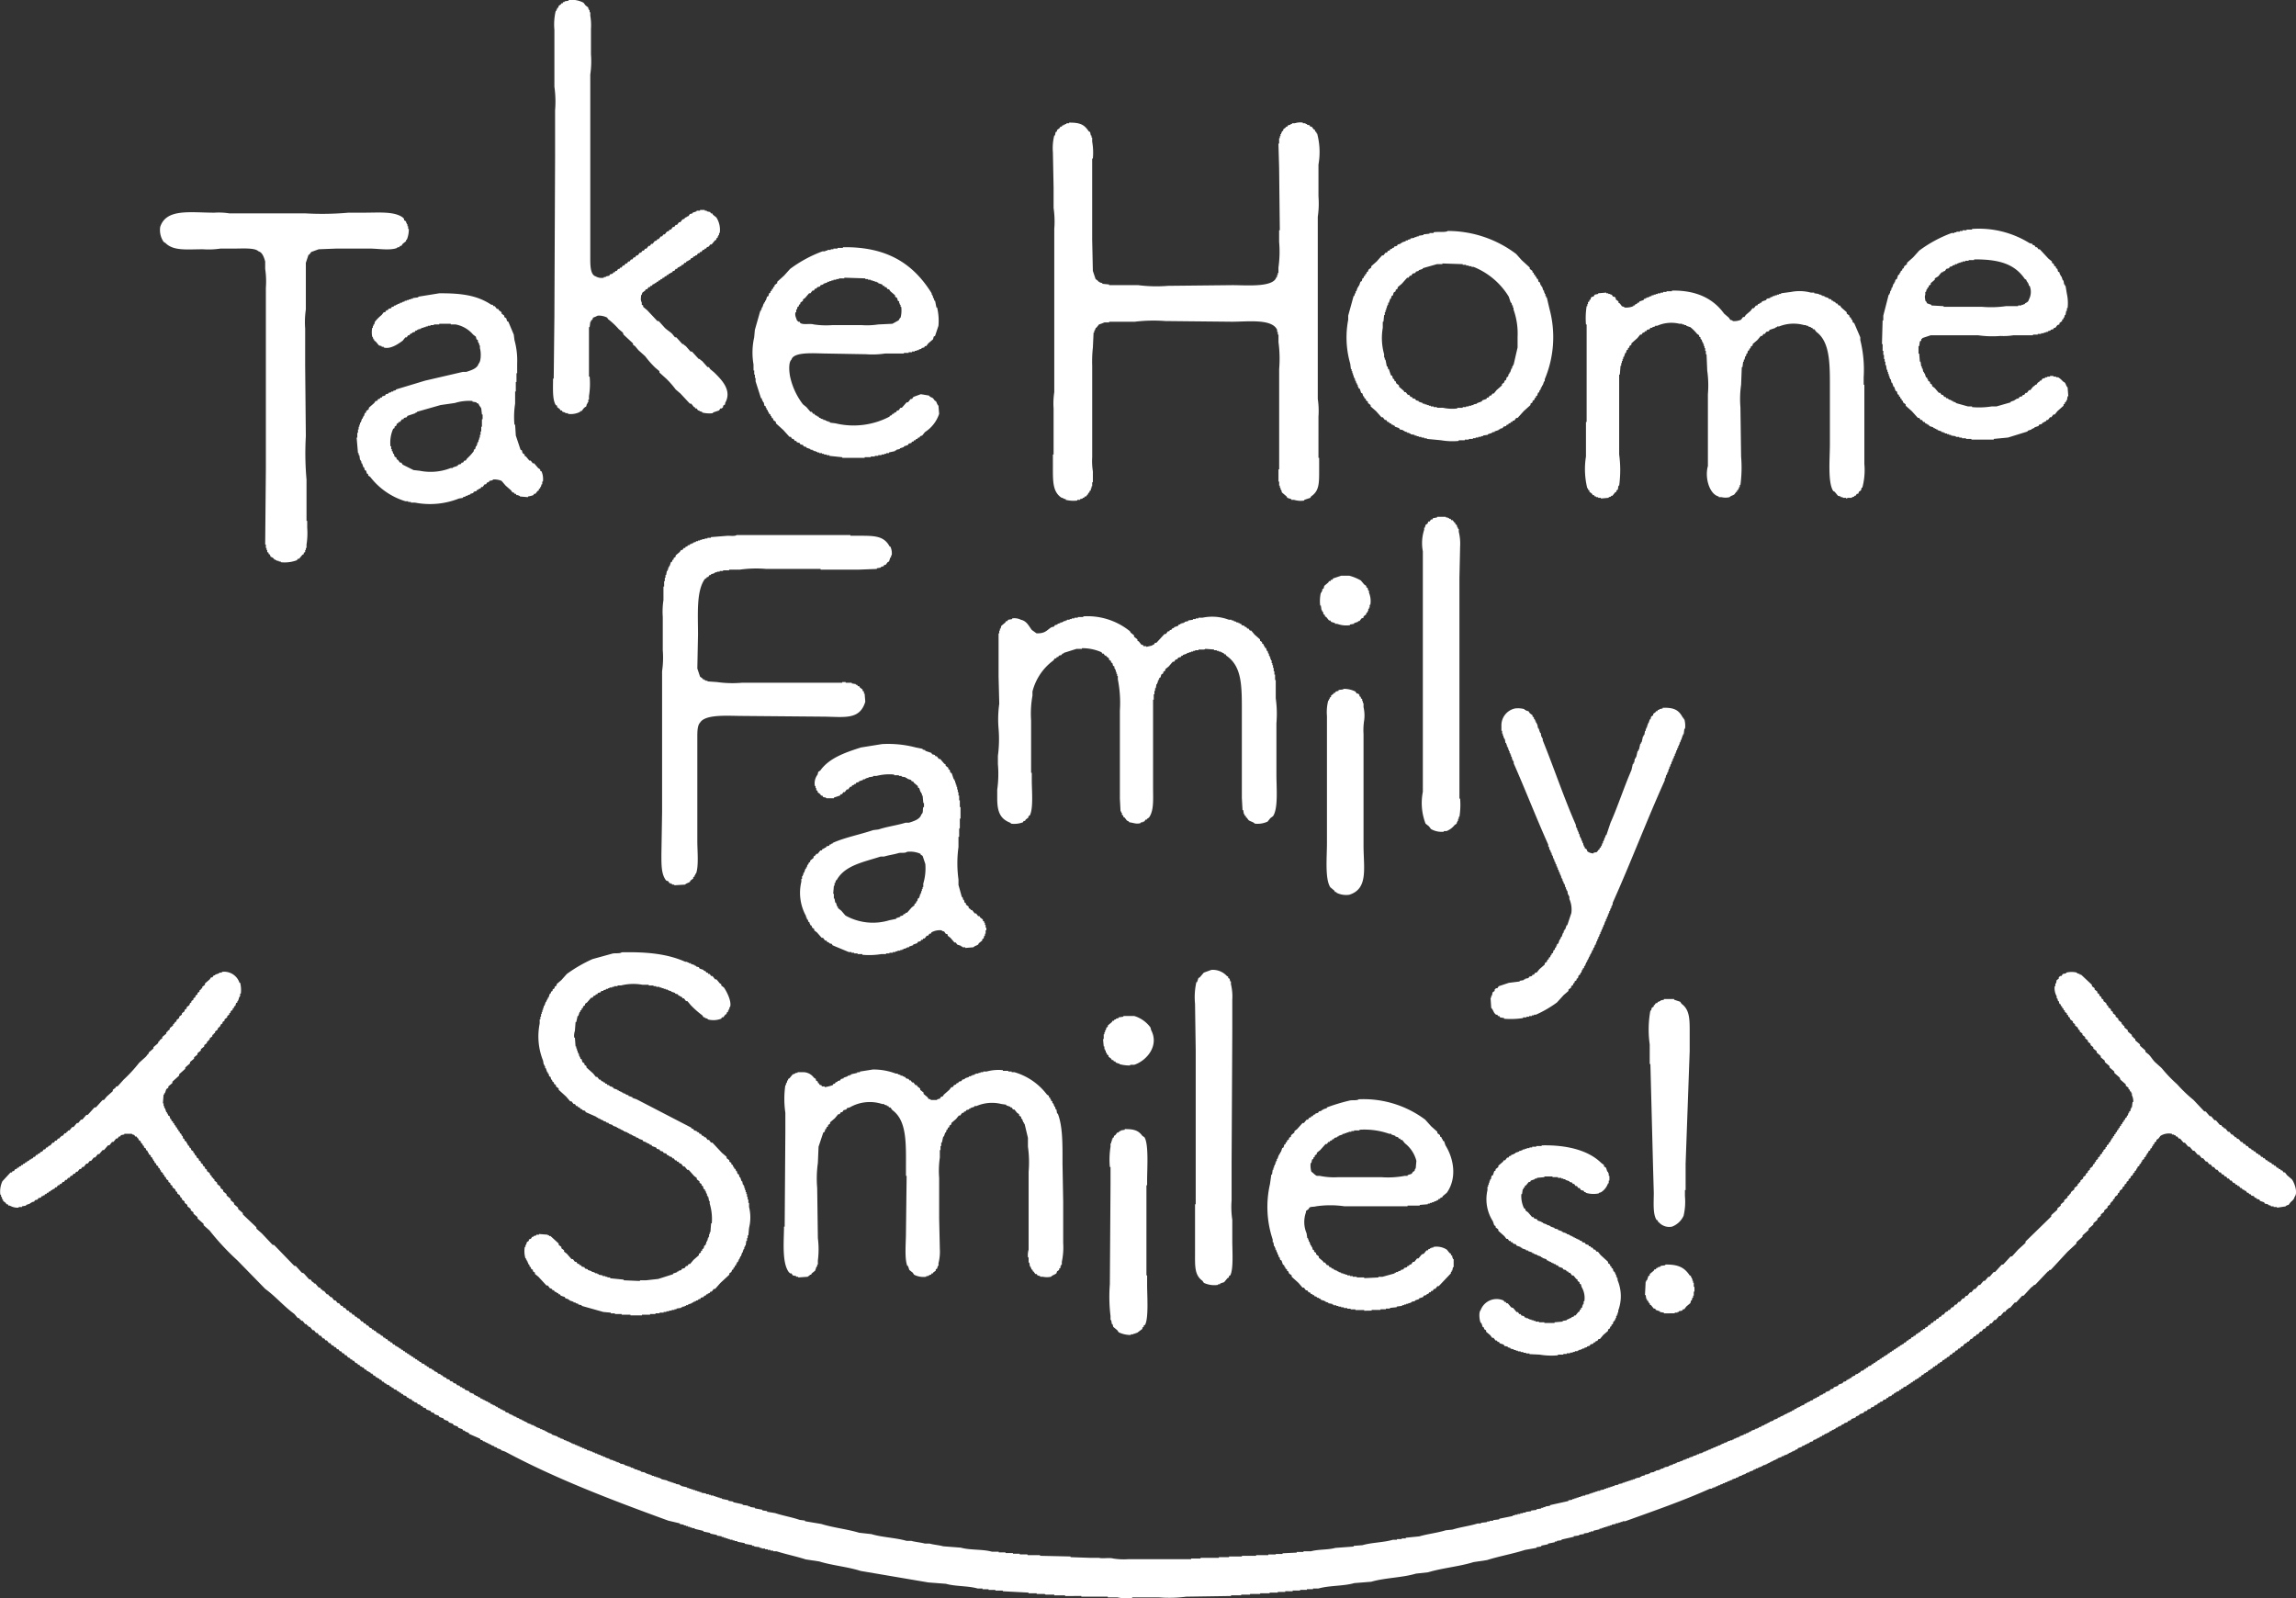 <svg xmlns="http://www.w3.org/2000/svg" viewBox="0 0 340.798 237.222">
  <rect x="0" y="0" width="340.798" height="237.222" fill="#333333" stroke="none"/>
  <defs>
    <style>
      .cls-1 {
        fill: #fff;
        fill-rule: evenodd;
      }
    </style>
  </defs>
  <title>アセット 1</title>
  <g id="レイヤー_2" data-name="レイヤー 2">
    <g id="レイヤー_1-2" data-name="レイヤー 1">
      <path class="cls-1" d="M82.693,60.222v.201l.402.302.101.201h.201l.101.201.402.101v.101h.402v.101a3.013,3.013,0,0,0,1.81-.302V61.026h.201l.402-.503.302-.201.101-.402h.101v-.201h.101v-.402h.101v-.503a11.699,11.699,0,0,0,.101-2.916h-.101V48.56h.101l.101-.804h.101v-.201l.201-.101.101-.302a6.16,6.16,0,0,0,.704-.302,2.752,2.752,0,0,1,1.407.302l.101.201a10.789,10.789,0,0,1,1.609,1.508l.603.503.101.302q.704.653,1.408,1.307v.201l.302.201q.251.302.503.603l1.005.905a14.072,14.072,0,0,0,1.508,1.709q.302.251.603.503v.201q.503.452,1.005.905a13.096,13.096,0,0,1,1.408,1.609l.704.603q.704.754,1.408,1.508h.201q.201.251.402.503h.101l.101.201h.201l.201.302h.201V61.026l.402.101v.101a4.384,4.384,0,0,0,1.609.101v-.101l.905-.302.201-.302h.201l.201-.201v-.201l.302-.201V59.82c1.086-1.9-.577-3.493-1.609-4.524q-.302-.251-.603-.503l-.201-.302h-.201l-.804-.905-.302-.201v-.101h-.201L102.7,52.179h-.201q-.352-.402-.704-.804l-.302-.201V51.073h-.201l-.905-1.005h-.201q-.201-.251-.402-.503c-.336-.335-.769-.571-1.106-.905q-.452-.503-.905-1.005h-.201l-1.508-1.609-.603-.503v-.201l-.201-.101v-.302c-.214-.544-.128-.472-.101-1.106.2-.174.085-.234.201-.402q.201-.151.402-.302l.101-.201h.201l.201-.302h.201l.101-.201h.201l.101-.201.302-.101v-.101h.201l.101-.201h.201l.101-.201h.201l.101-.201h.201l.101-.201h.201l.101-.201h.201l.101-.201h.201l.101-.201h.201V40.517l.302-.101.101-.201h.201l.201-.302h.201l.101-.201.302-.101v-.101h.201l.101-.201h.201l.201-.302h.201l.101-.201.302-.101v-.101h.201l.201-.302h.201l.101-.201.302-.101v-.101h.201l.201-.302h.201l.101-.201h.201l.201-.302h.201l.101-.201h.201l.101-.201.302-.101.201-.302h.201q.251-.302.503-.603l.201-.101v-.201l.201-.101v-.201h.101V34.887h.101v-.302h.101a3.389,3.389,0,0,0-.503-2.312q-.251-.201-.503-.402l-.101-.201H105.515l-.101-.201-.503-.101v-.101h-.302V31.167h-.704v.101h-.503v.101l-.603.201v.101l-.402.101-.201.302-.302.101v.101h-.201l-.101.201-.302.101q-.151.201-.302.402h-.201q-.151.201-.302.402h-.201l-.201.302H99.885l-.302.402h-.201l-.101.201-.302.101-.302.402h-.201l-.201.302h-.201l-.302.402h-.201l-.101.201-.302.101-.302.402h-.201l-.201.302h-.201l-.302.402h-.201l-.201.302h-.201l-.201.302h-.201l-.302.402h-.201l-.201.302h-.201l-.201.302h-.201l-.201.302h-.201l-.201.302h-.201l-.201.302h-.201l-.201.302h-.201l-.101.201h-.201l-.201.302h-.201l-.101.201h-.201l-.101.201-.402.101-.101.201-.503.101V41.12h-.302v.101a1.703,1.703,0,0,1-1.206-.201c-.774-.214-.804-1.574-.804-2.614V11.06a13.492,13.492,0,0,0,.101-3.016V4.324a8.699,8.699,0,0,0-.101-2.011V1.811h-.101V1.509h-.101V1.308h-.101V1.107L86.916.805l-.302-.402A3.753,3.753,0,0,0,84.403.001V.102L83.799.202V.303h-.201l-.101.201h-.201V.604q-.201.151-.402.302v.201l-.201.101v.201h-.101v.201h-.101a8.555,8.555,0,0,0-.201,2.815v8.445a15.73,15.73,0,0,1,.101,3.519v7.037q-.05,11.761-.101,23.525-.05,4.624-.101,9.249h-.101V56.703c-.015,1.216-.063,2.678.402,3.418ZM156.386,27.849v3.016a13.999,13.999,0,0,1,.101,3.117V58.211a10.91,10.91,0,0,0-.101,2.413v6.836h-.101v1.709c-0,2.222-.069,3.852,1.307,4.725h.201v.101l.402.101v.101a4.851,4.851,0,0,0,1.709.101v-.101h.402v-.101l.402-.101v-.101h.201l.101-.201h.201l.201-.302h.101v-.201l.201-.101v-.201l.201-.101v-.302h.101V72.186h.101v-.603h.101V69.974a9.663,9.663,0,0,1-.101-2.111V54.29a19.093,19.093,0,0,1,.101-2.714l.101-2.212h.101v-.302h.101v-.201h.101v-.201h.101l.402-.503a6.22,6.22,0,0,0,.804-.302h.704v-.101h3.82a22.814,22.814,0,0,1,4.524-.101l9.852.101c2.411 0,5.976-.476,6.736,1.206v.302h.101v.402h.101v1.106a18.884,18.884,0,0,1,.101,4.021V69.672h-.101v1.81h.101v.603h.101v.302h.101v.302h.101l.101.402q.352.302.704.603l.101.201.603.201v.101h.402a3.424,3.424,0,0,0,1.508.101v-.101l.905-.302.101-.201c1.222-.826,1.206-1.922,1.206-3.921V67.963h-.101V61.83a11.873,11.873,0,0,0-.101-2.614v-27.044a13.511,13.511,0,0,0,.101-3.016V24.431a10.573,10.573,0,0,0-.201-4.625h-.101v-.201l-.201-.101v-.201l-.201-.101-.302-.402H194.489l-.101-.201-.402-.101V18.399h-.201v-.101h-.402v-.101a2.642,2.642,0,0,0-1.206.101h-.402V18.399h-.201v.101l-.402.101-.101.201h-.201v.101l-.402.302v.201l-.201.101V19.706h-.101v.201h-.101v.302h-.101v.302h-.101v.804h-.101q.05,1.809.101,3.619.05,4.624.101,9.249h-.101v1.709a16.814,16.814,0,0,1-.101,3.82v.804h-.101v.302h-.101V41.12h-.101c-.403,1.578-4.441,1.206-6.535,1.206l-9.551.101a21.003,21.003,0,0,1-4.424-.101h-4.323v-.101l-1.005-.101v-.101l-.402-.101v-.101h-.201v-.101l-.402-.302q-.201-.603-.402-1.206-.05-2.312-.101-4.625V23.526h.101a9.425,9.425,0,0,0-.101-2.513v-.603h-.101v-.302h-.101l-.101-.503-.201-.101c-.67-1-1.234-1.311-2.916-1.307v.101h-.402V18.399h-.201v.101H157.894v.101H157.693l-.101.201h-.201l-.101.201-.402.302v.201l-.201.101-.101.503h-.101a7.746,7.746,0,0,0-.201,2.513ZM24.584,36.093c1.188,1.186,3.22.905,5.529.905a11.903,11.903,0,0,0,2.614-.101h2.111c1.081,0,3.021-.144,3.519.402.603.162.831.915,1.005,1.508v1.106a12.596,12.596,0,0,1,.101,2.815v26.843q-.05,5.629-.101,11.26h.101v.503h.101v.302h.101v.302l.201.101v.201h.101a.808.808,0,0,1,.201.402,1.134,1.134,0,0,1,.503.302v.101h.201v.101h.201v.101h.302v.101H41.675v.101a5.144,5.144,0,0,0,2.413-.302l.101-.201h.201q.251-.302.503-.603l.201-.101v-.201l.201-.101v-.302h.101v-.302h.101v-.503a10.678,10.678,0,0,0,.101-2.513V77.313h-.101V71.18a44.02,44.02,0,0,1-.101-6.434q-.05-5.227-.101-10.456V48.761a12.669,12.669,0,0,1,.101-2.815v-6.937q.201-.603.402-1.206h.101l.302-.402q.553-.201,1.106-.402l2.614-.101h5.027c1.203.008,2.966.32,4.021-.101v-.101h.302l.101-.201h.201l.201-.302.503-.402v-.201h.101a3.941,3.941,0,0,0,.302-1.609h-.101v-.402h-.101v-.302h-.101v-.201h-.101v-.201l-.302-.201V32.474l-.201-.201c-1.262-.925-3.556-.704-5.731-.704H51.729a43.959,43.959,0,0,1-6.434.101h-11.26a10.016,10.016,0,0,0-2.212-.101c-3.544-0-7.148-.661-8.043,2.111a3.078,3.078,0,0,0,.503,2.212ZM279.441,52.078h.101v.603h.101v.603h.101V53.687h.101v.503h.101l.101.704h.101V55.195h.101v.302h.101v.302h.101v.302h.101v.201h.101l.101.503h.101l.201.603h.101l.201.603.201.101.101.402.201.101v.201l.201.101v.201l.201.101v.201l.201.101v.201l.402.302v.201q.452.402.905.804.452.503.905,1.005h.201l.201.302h.201l.201.302h.201l.101.201.302.101v.101h.201l.101.201q.302.101.603.201v.101h.201V63.64h.201v.101h.201V63.841q.302.101.603.201v.101h.302v.101h.201v.101h.302v.101h.302v.101h.302v.101l.704.101v.101h.503v.101h.402v.101h.603V65.148h.804v.101h3.318V65.148q1.056-.101,2.111-.201,1.458-.452,2.916-.905v-.101l.603-.201V63.64h.201v-.101h.201v-.101l.603-.201.101-.201.402-.101.101-.201h.201V62.635l.302-.101.101-.201h.201l.302-.402h.201l.302-.402h.201q.201-.251.402-.503.452-.402.905-.804v-.201l.201-.101v-.201l.201-.101V59.417h.101l.101-.603h.101l-.101-1.307c-.215-.186-.233-.465-.402-.704l-.302-.201a3.001,3.001,0,0,0-.704-.603h-.302v-.101h-.402v-.101h-.503v.101h-.402v.101H303.57v.101l-.402.101-.201.302h-.201v.101l-.302.201-.201.302h-.201v.101l-.302.201-.402.503h-.201q-.151.201-.302.402h-.201l-.201.302h-.201l-.101.201-.402.101-.101.201-.402.101v.101h-.201v.101l-.603.201v.101q-1.056.302-2.111.603h-.704a11.691,11.691,0,0,1-2.916.101v-.101h-.603q-.905-.251-1.81-.503v-.101l-.402-.101V59.518h-.201V59.417H289.495v-.101h-.201l-.201-.201h-.201l-.101-.201h-.201l-.201-.302H288.188l-.201-.302h-.201q-.302-.352-.603-.704l-.402-.302v-.201l-.302-.201v-.201l-.302-.201v-.201h-.101v-.201l-.201-.101-.201-.603h-.101V55.195h-.101l-.101-.503h-.101V54.391H285.172l-.101-.704h-.101l-.101-1.206h-.101v-1.106h.101l.101-.704.201-.101v-.201c.038-.057.135-.083.201-.201q.603-.201,1.206-.402H293.617a14.842,14.842,0,0,0,3.318.101,8.718,8.718,0,0,0,1.91-.101h2.916v-.101h.704V49.565h.503v-.101h.402v-.101h.302v-.101h.302v-.101l.402-.101v-.101l.402-.101.101-.201h.201l.302-.402.302-.101v-.201l.402-.302v-.201l.201-.101v-.201h.101l.101-.402h.101l.101-.603h.101v-.402h.101a6.339,6.339,0,0,0-.101-2.111q-.101-.603-.201-1.206h-.101v-.201H306.385l-.101-.603h-.101q-.101-.302-.201-.603h-.101v-.201h-.101l-.101-.402-.201-.101-.101-.402-.201-.101V39.612l-.302-.201v-.201l-.302-.201V38.808q-.251-.201-.503-.402l-1.307-1.407h-.201l-.201-.302h-.201l-.201-.302h-.201l-.101-.201-.402-.101a14.234,14.234,0,0,0-8.546-2.111v.101h-.804v.101h-.603v.101h-.402v.101h-.503v.101h-.302v.101h-.402a19.223,19.223,0,0,0-4.826,2.614l-.905,1.005-.905.804v.201l-.402.302-.101.302-.201.101v.201l-.201.101-.101.302h-.101v.201l-.201.101-.201.603-.201.101-.101.402h-.101v.201H281.05l-.201.603h-.101v.302h-.101v.201h-.101v.302h-.101V43.734h-.101q-.402,1.558-.804,3.117v.704h-.101L279.341,51.073h.101Zm6.334-8.344v-.402h.101l.101-.402h.101V42.729l.201-.101V42.427l.302-.201v-.201q.302-.251.603-.503v-.201l.503-.302q.251-.302.503-.603h.201v-.101l.302-.101.201-.302.402-.101.101-.201.402-.101v-.101l.402-.101v-.101h.302v-.101h.201v-.101h.302v-.101h.302V38.808h.402v-.101h.503v-.101h.804v-.101c3.758-.028,6.031.698,7.54,2.916l.201.101.101.302h.101v.201h.101l.101.402h.101a2.382,2.382,0,0,1-.101,2.011c-.105.393-.287.423-.603.603v.101h-.201V45.242h-.302v.101h-.503V45.443h-1.81a15.614,15.614,0,0,1-3.519.101h-5.731V45.443L286.68,45.342V45.242l-.603-.201c-.13-.096-.074-.252-.302-.402C285.747,44.148,285.646,44.15,285.775,43.734Zm-85.254,11.059h.101v.302h.101v.302h.101v.302h.101v.302h.101v.201h.101V56.502h.101l.101.402h.101v.201h.101v.302h.101v.201l.201.101.201.603.201.101.101.402h.101l.101.302.201.101v.201l.302.201v.201q.201.151.402.302v.201l.804.704.804.905h.201q.151.201.302.402h.201l.201.302h.201l.101.201h.201l.101.201h.201v.101h.201l.101.201.603.201.101.201.503.101v.101h.201v.101l.402.101v.101h.302v.101h.201v.101l.603.101v.101h.302v.101h.302v.101h.402v.101h.402v.101h.402V65.148l2.111.201a9.958,9.958,0,0,0,2.614.101v-.101h.905v-.101h.603V65.148h.603v-.101h.402v-.101h.402v-.101h.402v-.101h.302v-.101q.352-.05.704-.101v-.101h.201v-.101h.302v-.101h.201v-.101h.302v-.101q.302-.101.603-.201V63.74h.201V63.64l.402-.101.101-.201.402-.101.101-.201h.201l.101-.201h.201l.101-.201h.201l.101-.201h.201l.302-.402h.201l.905-1.005q.503-.452,1.005-.905v-.201l.302-.201V59.518l.302-.201v-.201l.201-.101v-.201l.201-.101.101-.402.201-.101V58.01l.201-.201v-.201h.101v-.201h.101v-.201h.101l.201-.603h.101v-.302a16.109,16.109,0,0,0,.704-10.456q-.201-.854-.402-1.709h-.101v-.201h-.101v-.302h-.101v-.201h-.101v-.302h-.101l-.201-.603h-.101v-.201H228.671l-.101-.402-.201-.101-.101-.402-.201-.101V41.12l-.201-.101v-.201l-.201-.101v-.201l-.201-.101v-.201l-.402-.302v-.201L225.856,38.607l-.804-.905a16.823,16.823,0,0,0-10.154-3.418c-.294.256-1.635.063-2.111.201v.101h-.603v.101l-.905.101v.101l-.704.101v.101H210.273v.101h-.302V35.289l-.603.101V35.49l-.402.101v.101h-.302v.101l-.603.201v.101h-.201v.101l-.402.101-.101.201-.402.101-.101.201h-.201v.101l-.302.101-.101.201h-.201l-.201.302h-.201l-.302.402h-.201q-.402.452-.804.905-.402.352-.804.704v.201l-.402.302-.101.302-.201.101v.201l-.201.101V40.919l-.201.101v.201l-.201.101-.101.402-.201.101-.201.603H201.627v.201h-.101l-.201.603h-.101v.302h-.101l-.101.402h-.101q-.402,1.458-.804,2.916v.603a14.013,14.013,0,0,0,.302,6.535Zm4.725-6.133v-.905h.101q.05-.503.101-1.005h.101v-.402h.101v-.302h.101v-.302h.101V45.443H205.95V45.242h.101v-.302h.101l.201-.603h.101l.101-.402.201-.101.101-.402.302-.201v-.201l.302-.201v-.201q.302-.251.603-.503.402-.452.804-.905h.201l.201-.302h.201l.201-.302.402-.101.101-.201.402-.101v-.101l.603-.201v-.101q1.056-.302,2.111-.603h.804v-.101l3.016.101v.101h.503v.101h.402v.101h.402V39.612h.302a10.881,10.881,0,0,1,5.228,4.424q.151.452.302.905h.101l.101.402h.101v.302h.101v.302a10.548,10.548,0,0,1,.603,4.021V51.576q-.302,1.307-.603,2.614h-.101v.201h-.101v.302H224.348l-.201.603h-.101v.201h-.101l-.101.402-.201.101-.101.402-.201.101-.101.302-.302.201v.201l-.804.704-.402.503H221.533l-.201.302h-.201l-.201.302h-.201l-.101.201q-.302.101-.603.201l-.101.201h-.201v.101h-.302v.101h-.201v.101q-.251.05-.503.101v.101h-.302v.101h-.402v.101h-.402v.101h-.503v.101h-.804v.101a6.377,6.377,0,0,1-2.111-.101h-.905v-.101h-.503v-.101h-.402v-.101h-.302v-.101H211.781v-.101h-.302v-.101h-.302V59.82l-.603-.201V59.518l-.402-.101-.101-.201-.402-.101-.101-.201h-.201l-.201-.302h-.201l-.302-.402h-.201l-.101-.201-.704-.603v-.201l-.402-.302-.101-.302-.201-.101v-.201l-.201-.101-.101-.402-.201-.101q-.151-.452-.302-.905h-.101L205.95,54.391h-.101l-.201-1.005h-.101v-.302h-.101v-.503A8.914,8.914,0,0,1,205.246,48.66Zm-93.397,6.334h.101v.603h.101v.503h.101v.503q.402,1.257.804,2.513h.101l.101.402h.101v.201h.101l.101.503.201.101v.201h.101v.201l.201.201v.201h.101l.101.302.201.101v.201h.101l.101.302.201.101V62.333l.402.302v.201q.553.503,1.106,1.005l.905,1.005h.201l.201.302h.201l.201.302h.201l.101.201.402.101.101.201.402.101.101.201.402.101V66.455l.603.201v.101h.302v.101h.201v.101h.302v.101h.201v.101h.302v.101h.402v.101h.302v.101h.402v.101h.402v.101l1.91.201V67.963h3.318v-.101h.905v-.101h.603V67.661h.503v-.101H130.85v-.101h.402v-.101h.302v-.101h.402v-.101l.905-.201v-.101h.201v-.101l.503-.101V66.555l.603-.201v-.101l.603-.201.101-.201.402-.101.101-.201h.201l.101-.201h.201l.101-.201h.201l.101-.201h.201l.101-.201.302-.101q.201-.251.402-.503a5.14,5.14,0,0,0,2.111-2.714l-.101-1.206c-.215-.185-.233-.466-.402-.704h-.101l-.302-.402c-.243-.173-.441-.15-.603-.402l-1.206-.201-1.106.402-.201.302H135.173q-.201.251-.402.503h-.201l-.704.804H133.665l-.302.402h-.201l-.201.302h-.201l-.101.201h-.201l-.101.201-.302.101v.101a11.492,11.492,0,0,1-8.043,1.005q-.402-.05-.804-.101V62.635h-.201v-.101h-.302v-.101h-.201V62.333h-.302v-.101l-.402-.101v-.101h-.201l-.101-.201h-.201v-.101l-.302-.101-.101-.201h-.201l-.201-.302h-.201q-.302-.352-.603-.704l-.503-.402a10.38,10.38,0,0,1-1.91-4.122c-.138-.701-.265-2.107.201-2.513.34-1.253,3.652-.905,5.328-.905l5.731.101a12.622,12.622,0,0,0,2.815-.101h2.815V52.38h.704v-.101h.503v-.101h.402v-.101h.302v-.101h.302v-.101l.402-.101v-.101l.402-.101.101-.201h.201q.151-.201.302-.402.352-.302.704-.603l.101-.402.201-.101q.251-.754.503-1.508a8.318,8.318,0,0,0-.201-2.714h-.101l-.201-1.005h-.101l-.101-.402h-.101V43.935h-.101V43.734h-.101v-.201c-2.577-4.137-6.336-6.946-13.17-6.836V36.797h-.804v.101h-.603v.101h-.402v.101h-.503v.101h-.302v.101h-.402a19.068,19.068,0,0,0-4.826,2.614q-.452.503-.905,1.005-.503.452-1.005.905v.201l-.402.302v.201l-.201.101v.201l-.201.101v.201l-.201.101v.201l-.201.101-.101.402-.201.101-.201.603h-.101v.201h-.101v.201h-.101l-.201.603h-.101v.302h-.101v.201h-.101q-.402,1.407-.804,2.815l-.101,1.106a10.385,10.385,0,0,0-.101,4.021Zm6.233-8.646h.101V45.946h.101l.101-.402.201-.101V45.242l.201-.101v-.201q.201-.151.402-.302V44.438l.302-.201q.302-.352.603-.704h.201q.151-.201.302-.402h.201l.201-.302h.201l.101-.201.402-.101.101-.201.402-.101v-.101l.603-.201v-.101h.302v-.101h.302V41.623h.302v-.101h.402v-.101h.402v-.101h.804v-.101l3.117.101v.101h.402v.101h.402v.101h.302v.101h.302v.101h.302v.101h.201v.101l.603.201.101.201h.201l.101.201h.201l.201.302h.201l.201.302q.352.302.704.603v.201l.302.201.101.402.201.101v.302h.101V45.242h.101v.302h.101a4.216,4.216,0,0,1-.101,1.609c-.222.145-.147.249-.302.402l-.905.503-2.111.101a10.895,10.895,0,0,1-2.413.101h-4.424a12.328,12.328,0,0,1-2.714-.101c-.665-.184-1.442.097-2.011-.201l-.101-.201h-.201c-.058-.038-.081-.135-.201-.201C118.212,47.232,117.932,46.857,118.082,46.348ZM235.407,62.635v5.127a11.777,11.777,0,0,0,.201,4.725h.101v.201l.201.101v.201q.201.151.402.302l.101.201h.201l.101.201h.201V73.794h.302v.101h.402v.101l1.106-.101c.176-.201.198-.085.402-.201V73.593h.201q.201-.251.402-.503l.201-.101v-.201l.201-.101.101-.603h.101a17.008,17.008,0,0,0,0-4.625V55.597h.101l.101-1.307h.101V53.888h.101v-.302h.101v-.302h.101v-.302h.101l.201-.603h.101l.101-.402.201-.101v-.201l.201-.101v-.201l.302-.201v-.201l.905-.804.402-.503h.201l.201-.302h.201l.101-.201h.201l.101-.201.402-.101.101-.201h.302v-.101l.402-.101V48.359h.302a5.203,5.203,0,0,1,3.318-.302h.402v.101h.302V48.258h.302v.101l.603.201a6.338,6.338,0,0,1,1.005,1.005l.302.201v.201l.201.101v.201l.201.201v.201h.101v.201h.101V51.073H252.9v.302h.101v.302h.101v.402h.101v.503h.101l.101,2.413a15.621,15.621,0,0,1,.101,3.519V69.169c-.504,1.801.264,4.223,1.609,4.524V73.794h.402a2.6,2.6,0,0,0,1.206,0c.187-.214.465-.233.704-.402l.302-.402h.101v-.201l.201-.101v-.201h.101V72.286h.101v-.302h.101a19.653,19.653,0,0,0,.101-4.222q-.05-3.669-.101-7.339a14.826,14.826,0,0,1,.101-3.318l.101-2.614h.101q.05-.402.101-.804h.101v-.302h.101l.101-.503h.101l.101-.402h.101l.101-.402.201-.101v-.201l.201-.101v-.201l.302-.201V51.073q.352-.302.704-.603l.503-.603h.201l.201-.302h.201l.201-.302.402-.101.101-.201q.452-.151.905-.302v-.101h.201v-.101h.302a5.798,5.798,0,0,1,3.72-.201h.302v.101h.302v.101l.402.101v.101h.201l.101.201h.201l.302.402c2.109,1.53,2.011,4.989,2.011,8.646v8.043c-0,2.082-.342,5.681.503,6.937l.201.101.503.603.402.101V73.794h.302v.101h.503v.101c.168.028.176-.095.201-.101h.603c.176-.201.197-.085.402-.201V73.593H275.42l.201-.302h.201l.101-.302.302-.201.101-.402h.101a10.026,10.026,0,0,0,.302-3.519V57.105h-.101V55.999a18.298,18.298,0,0,0-.503-5.529v-.402q-.452-1.055-.905-2.111l-.201-.101-.101-.402h-.101l-.101-.302-.201-.101v-.201q-.201-.151-.402-.302v-.201l-.804-.704-.201-.302h-.201l-.201-.302h-.201l-.101-.201-.302-.101v-.101h-.201l-.101-.201-.402-.101v-.101l-.603-.201V43.935h-.302v-.101h-.201V43.734h-.302v-.101l-.704-.101v-.101h-.503a6.452,6.452,0,0,0-2.916-.101l-1.508.201v.101h-.302V43.734h-.302v.101h-.302V43.935h-.302v.101l-.402.101v.101l-.503.101-.101.201-.603.201-.101.201h-.201v.101l-.302.101-.101.201h-.201q-.151.201-.302.402h-.201l-.302.402q-.352.302-.704.603l-.201.302h-.201q-.151.201-.302.402a2.47,2.47,0,0,1-1.206.201c-.172-.203-.235-.085-.402-.201l-.201-.302q-.352-.302-.704-.603c-1.548-2.144-3.992-3.481-7.741-3.418v.101h-.804v.101h-.503v.101h-.402v.101h-.402v.101H245.762V43.734h-.302v.101h-.302V43.935l-.402.101v.101h-.302v.101H244.254v.101h-.201l-.101.201-.603.201-.101.201h-.201l-.101.201h-.201l-.101.201h-.201V45.443a2.703,2.703,0,0,1-1.307.201c-.172-.202-.235-.085-.402-.201l-.302-.402-.201-.101v-.201l-.402-.302v-.201l-.201-.201h-.201l-.201-.302h-.201v-.101h-.302v-.101h-.302v-.101l-1.206.101v.101q-.251.05-.503.101l-.201.302h-.201l-.201.201v.201l-.201.101v.201l-.201.101v.302H235.608V45.443h-.101a11.452,11.452,0,0,0-.101,2.714h.101V62.635ZM60.676,44.538h-.302v.101H60.073v.101l-.402.101v.101h-.302v.101l-.402.101V45.242h-.201v.101H58.565l-.201.201H58.163l-.101.201-.402.101-.101.201h-.201l-.201.302h-.201l-.302.402a6.524,6.524,0,0,0-1.005,1.005l-.101.402h-.101v.201h-.101v.302h-.101a3.654,3.654,0,0,0,0,1.307c.182.158.086.201.201.402h.101v.201l.201.101q.251.302.503.603l.402.101v.101h.302v.101c1.037.328,2.343-.665,2.815-1.005l.402-.503h.201l.201-.302h.201l.101-.201.302-.101v-.101l.402-.101.101-.201h.201v-.101h.201v-.101h.302V48.761h.201v-.101H62.888v-.101h.302v-.101h.302V48.359h.402V48.258H64.396v-.101h.804V48.057h1.709v.101h.704a4.477,4.477,0,0,1,2.614,1.508l.402.302.101.402.201.101v.302h.101v.201h.101v.302h.101v.402c.192.598.191,1.97-.201,2.312-.185.708-1.135.988-1.81,1.206H68.719q-2.815.653-5.63,1.307l-4.323,1.307v.101l-.402.101v.101h-.302v.101l-.402.101v.101l-.402.101-.101.201-.402.101-.101.201h-.201l-.101.201h-.201L55.951,59.518H55.75l-.201.302-.804.704v.201l-.402.302v.201l-.201.101-.101.402h-.101v.201H53.84v.201h-.101l-.201.603h-.101v.302h-.101v.302h-.101v.402H53.136v.503h-.101v.704H52.935l.201,2.312h.101v.302h.101l.101.704h.101v.201h.101v.302h.101q.101.302.201.603h.101l.101.402.201.101.101.402.201.101v.201l.302.201a10.382,10.382,0,0,0,5.228,3.619h.402v.101h.402v.101H61.581a11.636,11.636,0,0,0,6.535-.603l.603-.101V73.794l.402-.101V73.593h.302v-.101l.402-.101V73.291l.402-.101.101-.201.402-.101.101-.201h.201V72.588l.302-.101.101-.201h.201q.151-.201.302-.402h.201l.201-.302h.201l.101-.201.503-.101v-.101a2.698,2.698,0,0,1,1.307.201q.302.352.603.704l.804.704.201.302h.201l.101.201h.201l.101.201H76.963V73.593h.201v.101l1.206.101V73.694a4.357,4.357,0,0,0,.804-.201l.101-.201h.201l.302-.402.201-.101V72.588l.201-.101V72.286h.101l.101-.402h.101v-.402h.101a2.875,2.875,0,0,0-.201-1.508l-.201-.101v-.201l-.302-.201q-.302-.352-.603-.704h-.201l-.302-.402h-.201q-.251-.302-.503-.603l-.201-.101v-.201l-.302-.201-.101-.402-.201-.101q-.352-1.056-.704-2.111l-.101-1.609h-.101a12.782,12.782,0,0,1,.101-3.117V58.11h.101V56.703h.101V55.396h.101V53.989a11.413,11.413,0,0,0-.402-3.519q-.05-.402-.101-.804-.402-.955-.804-1.91l-.201-.101-.101-.402-.302-.201v-.201q-.201-.151-.402-.302v-.201l-.402-.302-.101-.201h-.201l-.302-.402h-.201l-.101-.201h-.201c-2.061-1.366-4.28-1.73-7.741-1.709l-3.117.503v.101l-.804.101v.101H60.978v.101h-.302ZM71.534,61.529h.101v.704H71.534v1.106h-.101v.704H71.333v.503h-.101v.402h-.101v.302h-.101v.302H70.931v.201h-.101v.302h-.101v.201h-.101l-.101.402-.201.101v.201a7.768,7.768,0,0,1-1.005,1.106l-.201.302h-.201l-.201.302h-.201l-.101.201-.402.101-.101.201h-.201V69.27h-.302v.101h-.201V69.471h-.302a8.184,8.184,0,0,1-4.625.402L61.38,69.773q-.804-.402-1.609-.804l-.201-.302h-.201l-.302-.402-.201-.101V67.963l-.302-.201-.101-.402h-.101l-.101-.402H58.163V66.656h-.101v-.402h-.101a5.046,5.046,0,0,1,.402-2.614l.201-.101v-.201l.302-.201v-.201l.302-.201V62.635h.201q.151-.201.302-.402h.201l.101-.201.402-.101.101-.201q.603-.201,1.206-.402v-.101h.201v-.101q1.759-.503,3.519-1.005,1.055-.151,2.111-.302a7.023,7.023,0,0,1,2.614-.302v.101l.603.101v.101l.302.101c.083.317.296.46.402.704Zm144.688,60.723v-.201h.101V121.85h.101v-.302h.101v-.302h.101a11.427,11.427,0,0,0,.101-2.714h-.101V85.758l.101-4.625a7.345,7.345,0,0,0-.201-2.212v-.402h-.101v-.201H216.323l-.101-.402-.201-.101v-.201h-.101q-.151-.201-.302-.402h-.201l-.101-.201h-.201v-.101h-.201v-.101h-.302v-.101h-1.307v.101l-.603.101-.101.201h-.201l-.201.302H212l-.101.302-.302.201-.101.402h-.101v.302a6.484,6.484,0,0,0-.201,3.217V117.527a8.568,8.568,0,0,0,.402,4.725l.503.402.302.402a3.21,3.21,0,0,0,1.91.402v-.101h.402a2.881,2.881,0,0,0,1.206-.905ZM105.515,79.826h-.503v.101h-.402v.101h-.402v.101h-.302v.101h-.302v.101h-.302v.101l-.402.101v.101H102.7V80.731h-.201l-.201.201h-.201l-.101.201h-.201l-.101.201h-.201l-.201.302h-.201l-.201.302-.603.503v.201l-.302.201v.201l-.201.101v.201l-.201.101-.201.603h-.101v.201h-.101v.302h-.101v.201h-.101l-.101.603h-.101v.402H98.679v.503h-.101v.804h-.101v2.011a11.347,11.347,0,0,0-.101,2.513v4.926a13.929,13.929,0,0,1-.101,3.117v20.911q-.05,3.116-.101,6.233c0,1.652-.019,3,.704,3.921l.302.101.201.302h.201v.101h.201v.101h.302v.101l1.609-.101c.187-.214.465-.233.704-.402l.101-.201.402-.302v-.201l.201-.101v-.201h.101v-.201h.101c.433-1.08.201-3.388.201-4.826v-15.382c0-.826.001-1.805.402-2.212.764-1.31,4.209-1.006,6.334-1.005l11.662.101c3.329 0,5.682.615,6.535-2.212l-.101-1.206H128.236v-.302l-.201-.101v-.201l-.402-.302-.101-.201h-.201l-.101-.201h-.201v-.101l-.603-.101v-.101h-.905v-.101h-.503v.101H110.14a16.448,16.448,0,0,1-3.72-.101l-1.407-.101v-.101h-.302v-.101h-.201v-.101h-.201v-.101q-.201-.151-.402-.302-.201-.603-.402-1.206.05-2.513.101-5.027c0-3.06-.27-6.462,1.005-8.244l.302-.201v-.101h.201l.201-.302h.201v-.101l.603-.201v-.101h.302V84.853h.402V84.752h.503v-.101h.905v-.101H109.838a17.348,17.348,0,0,1,3.921-.101h8.043v.101h5.731l2.614-.101V84.35l.603-.101v-.101l.402-.101.101-.201h.201l.302-.402.201-.101.201-.603h.101v-.302h.101a2.42,2.42,0,0,0-.201-1.307h-.101c-.868-1.637-2.284-1.608-4.725-1.609h-1.106V79.424h-16.89c-.221.191-.915.1-1.307.101q-1.257.101-2.513.201Zm90.542,10.054.101.704h.101v.201h.101l.101.402.201.101v.201l.201.101.402.503h.201l.101.201q.302.101.603.201v.101h.302a3.855,3.855,0,0,0,1.91.201v-.101l.603-.101v-.101q.302-.101.603-.201V92.192h.201l.302-.402.302-.101V91.488q.201-.151.402-.302v-.201l.201-.101V90.684h.101V90.382h.101v-.201h.101v-.402h.101a3.287,3.287,0,0,0-.201-1.81v-.302h-.101l-.101-.402-.201-.101v-.201l-.302-.201-.503-.603a7.207,7.207,0,0,0-1.709-.704h-1.206q-.603.201-1.206.402l-.101.201h-.201l-.101.201h-.201l-.101.201q-.302.251-.603.503l-.101.402-.201.101v.302h-.101v.201h-.101a5.592,5.592,0,0,0-.101,1.91Zm-46.025,32.272v.101a3.666,3.666,0,0,0,1.81-.201l.101-.201h.201l.101-.201.402-.302v-.201l.201-.101c.556-1.028.302-3.683.302-5.228V114.712h-.101v-7.741a15.184,15.184,0,0,1,.201-3.72v-.603a8.237,8.237,0,0,1,3.117-4.625l.201-.302h.201l.101-.201h.201l.101-.201.402-.101.101-.201h.201v-.101q.955-.302,1.91-.603h.804v-.101a7.055,7.055,0,0,1,2.916.603l.101.201h.201l.201.302h.201v.101l.402.302v.201l.302.201v.201l.201.101.101.402.201.101v.302h.101v.201h.101v.302h.101v.302h.101v.302h.101v.503a17.718,17.718,0,0,1,.302,4.625v13.07l.101,1.91h.101v.201h.101v.302l.201.101v.201l.201.101.302.402c.169.154.257.077.402.302.591.061,1.059.331,1.709.101v-.101h.302v-.101h.201l.201-.302h.201v-.101l.302-.201c.753-1.053.603-2.722.603-4.524V103.854h.101v-.804h.101v-.503h.101V102.145h.101l.101-.603h.101v-.201h.101v-.302h.101v-.201h.101v-.201l.201-.101.101-.402.302-.201V99.732l.302-.201v-.201q.251-.201.503-.402.302-.352.603-.704h.201l.201-.302.302-.101.101-.201.402-.101.101-.201h.201v-.101l.603-.201v-.101h.302v-.101h.302v-.101h.302v-.101h.302v-.101h.503v-.101h.804c.178-.014.201-.101.201-.101q.653.05,1.307.101v.101h.402v.101h.302v.101h.302v.101h.201v.101h.201l.101.201h.201l.101.201c2.383,1.618,2.313,4.577,2.312,8.546v12.567l.101,1.81h.101l.101.603h.101v.201l.201.101v.201h.101l.302.402c.287.204.679.243.905.503a3.488,3.488,0,0,0,1.91-.302q.201-.251.402-.503l.402-.302c.785-1.165.503-4.198.503-6.133v-7.641a16.606,16.606,0,0,0-.101-3.72v-2.714h-.101v-.804h-.101v-.503h-.101V99.129h-.101v-.402h-.101v-.302h-.101v-.402h-.101v-.201h-.101V97.52h-.101v-.201h-.101v-.302h-.101l-.101-.402H188.034l-.101-.402-.201-.101v-.201h-.101l-.101-.302-.201-.101v-.201l-.302-.201v-.201l-.804-.704-.503-.603h-.201l-.201-.302h-.201l-.101-.201-.302-.101v-.101l-.402-.101-.101-.201h-.201v-.101h-.201v-.101h-.302v-.101l-.402-.101v-.101h-.302V91.991H182.404a7.007,7.007,0,0,0-3.921-.302h-.603v.101h-.402v.101h-.402V91.991l-.704.101V92.192l-.503.101v.101h-.201v.101h-.302v.101h-.201v.101h-.201l-.101.201q-.302.101-.603.201v.101l-.302.101-.101.201h-.201l-.101.201h-.201l-.302.402h-.201l-1.206,1.307h-.201l-.201.302h-.201v.101q-.452.101-.905.201v-.101h-.402l-.101-.201h-.201q-.201-.251-.402-.503l-.201-.101v-.201l-.503-.402V94.303q-.251-.201-.503-.402l-.101-.201a9.992,9.992,0,0,0-6.937-2.212v.101h-.804v.101h-.503v.101h-.402v.101h-.302V91.991H158.376v.101h-.201V92.192h-.302v.101h-.201v.101h-.302v.101l-.402.101v.101l-.402.101-.101.201-.402.101c-.735.472-.903.935-2.212.905q-.352-.251-.704-.503c-.442-.593-.761-1.331-1.609-1.508a2.136,2.136,0,0,0-1.307-.201v.101l-.603.101-.101.201h-.201l-.101.201q-.302.251-.603.503l-.101.402H148.423v.302h-.101v.402h-.101v6.434l.101,4.021a16.462,16.462,0,0,0-.101,3.72,18.806,18.806,0,0,1-.101,4.021v1.206a16.849,16.849,0,0,1-.101,3.82v1.307C148.022,120.581,148.515,121.597,150.032,122.152Zm47.433,9.551q.302.251.603.503l.101.201h.201v.101a3.211,3.211,0,0,0,1.91.302c2.852-.898,2.111-3.938,2.111-7.339V108.981a9.531,9.531,0,0,1,.101-2.111,5.569,5.569,0,0,0-.101-1.91v-.603h-.101v-.302h-.101v-.302l-.201-.101V103.452l-.201-.101v-.201l-.201-.201h-.201l-.201-.302a3.857,3.857,0,0,0-1.709-.402c-.2.177-.542.087-.804.201v.101l-.402.101-.101.201h-.201v.101l-.402.302v.201l-.201.101v.201h-.101v.201h-.101a6.691,6.691,0,0,0-.201,2.312v18.901C196.961,127.189,196.644,130.482,197.464,131.702Zm31.526-21.816v-.302h-.101v-.201h-.101l-.101-.603h-.101v-.201h-.101v-.302h-.101v-.201h-.101l-.101-.603h-.101v-.201h-.101v-.201h-.101v-.201l-.201-.201v-.201l-.201-.101v-.201l-.402-.302-.201-.302-.402-.101v-.101H226.276v-.101a3.635,3.635,0,0,0-1.407-.101,2.559,2.559,0,0,0-2.011,2.614v.704h.101v.402h.101v.302h.101v.302h.101v.201h.101q.05.302.101.603h.101v.201h.101v.302h.101v.201h.101v.302h.101v.201h.101v.302h.101v.201h.101v.302h.101l.101.503h.101v.201h.101v.302c1.747,3.961,3.361,8.13,5.127,12.064v.302h.101l.101.503h.101l.101.402h.101v.302h.101v.201h.101v.302h.101v.201h.101v.302h.101l.101.402h.101v.302h.101v.201h.101v.302h.101l.101.402h.101v.302h.101v.201h.101v.302h.101v.201h.101v.302h.101l.101.402h.101l.101.503h.101v.302h.101v.201h.101q.05.302.101.603h.101v.201h.101v.402a3.888,3.888,0,0,1,.302,2.111q-.302.905-.603,1.81h-.101l-.201.603h-.101v.201H232.107v.302h-.101l-.201.603h-.101v.201h-.101v.201h-.101l-.201.603-.201.101v.201h-.101v.201l-.201.201v.201l-.201.101-.101.402-.201.101v.201h-.101l-.101.302-.201.101v.201l-.201.101-.101.302-.302.201v.201q-.402.352-.804.704l-.402.503h-.201l-.201.302h-.201l-.101.201-.402.101-.101.201-.503.101v.101h-.201v.101l-.603.101v.101l-1.609.201-1.508.503-.201.302h-.201l-.201.201v.201l-.302.201-.101.503h-.101v.302h-.101l.101,1.508c.227.198.319.557.503.804l.201.201h.201l.101.201h.201l.101.201.603.101v.101a12.256,12.256,0,0,0,2.815-.101v-.101h.503v-.101h.402v-.101h.402v-.101h.302v-.101h.302a16.901,16.901,0,0,0,3.117-1.81q.503-.553,1.005-1.106l.704-.603v-.201l.402-.302v-.201l.302-.201v-.201l.201-.101v-.201l.302-.201v-.201l.201-.101.101-.402.201-.101.101-.302h.101l.101-.402h.101v-.201l.201-.101v-.201l.201-.201V143.063h.101v-.201h.101v-.201h.101v-.201h.101v-.201h.101v-.201h.101v-.201h.101v-.201h.101v-.201h.101l.101-.402h.101l.101-.402h.101l.101-.402h.101v-.201h.101v-.302h.101l.101-.402h.101v-.302h.101l.101-.402h.101v-.302h.101l.101-.402h.101v-.302h.101l.101-.402h.101v-.302h.101v-.201h.101v-.302h.101l.101-.402h.101v-.302h.101v-.201h.101v-.302h.101l.101-.402h.101v-.302h.101v-.201h.101v-.302c2.679-5.959,5.054-12.244,7.741-18.197v-.302h.101l.101-.503h.101l.101-.402h.101v-.302H247.69v-.201h.101v-.302h.101l.101-.402h.101v-.302h.101v-.201h.101v-.302h.101l.101-.402h.101V111.897h.101v-.201h.101v-.302h.101l.101-.402h.101v-.302h.101v-.201h.101v-.302h.101l.101-.402h.101v-.302h.101v-.302h.101v-.201h.101l.101-.804h.101a3.625,3.625,0,0,0-.101-1.408h-.101v-.201h-.101c-.595-1.127-1.235-1.566-3.016-1.508v.101l-.503.101v.101h-.201l-.101.201h-.201v.101q-.201.151-.402.302v.201l-.302.201-.101.402h-.101l-.201.603h-.101v.302h-.101v.302h-.101v.201h-.101v.302h-.101l-.101.603h-.101v.201h-.101q-.101.452-.201.905h-.101v.201h-.101l-.201.905H243.166v.201h-.101l-.201.905h-.101v.201h-.101l-.101.603h-.101v.201h-.101l-.201.905c-1.107,2.532-1.999,5.334-3.117,7.842q-.302.905-.603,1.81h-.101l-.101.402h-.101v.302h-.101v.201h-.101v.302h-.101l-.101.402h-.101v.201l-.201.101v.201h-.101l-.302.402q-.251.05-.503.101v.101a1.742,1.742,0,0,1-.905-.302l-.101-.302-.302-.201v-.201h-.101v-.201h-.101v-.302H234.922l-.101-.402H234.721V124.464h-.101v-.201h-.101q-.05-.251-.101-.503h-.101v-.302h-.101v-.201h-.101v-.302h-.101v-.201h-.101v-.302C232.131,118.412,230.67,114.02,228.99,109.886ZM139.054,112.258h-.201l-.101-.201-.402-.101-.101-.201-.905-.302V111.353l-.402-.101v-.101l-1.005-.201a16.116,16.116,0,0,0-5.027-.503q-1.558.251-3.117.503c-2.375.754-4.737,1.586-6.032,3.418l-.302.201-.101.402a2.135,2.135,0,0,0-.402,1.709h.101v.302h.101v.302l.201.101v.201l.402.302.101.201h.201l.101.201c.252.138.298-.03.503.201h1.106v-.101q.452-.151.905-.302l.101-.201h.201l.201-.302h.201q.151-.201.302-.402h.201l.302-.402h.201l.101-.201.302-.101v-.101h.201l.101-.201.402-.101v-.101l.603-.201V115.676h.302v-.101h.201v-.101h.302v-.101l.704-.101v-.101h.503a7.473,7.473,0,0,1,2.614-.201v.101h.704v.101h.402v.101l.603.101v.101h.201v.101l.603.201.101.201h.201l.101.201q.302.251.603.503v.201l.201.101.201.603h.101v.201h.101v.302h.101l.101,1.106h.101v.603h-.101c-.143.513.055.796-.302,1.106-.185.708-1.135.989-1.81,1.206h-.503c-1.277.398-2.782.585-4.021,1.005l-.804.101c-1.996.674-4.185,1.078-6.032,1.91v.101h-.201v.101h-.201l-.101.201-.402.101-.101.201h-.201v.101l-.302.101-.101.201h-.201q-.201.251-.402.503h-.201l-.101.201-.302.201v.201q-.251.201-.503.402v.201l-.201.101-.101.302h-.101l-.101.402h-.101v.201h-.101l-.201.603h-.101v.302h-.101v.201h-.101v.402h-.101v.402a7.111,7.111,0,0,0,.704,5.127v.201h.101v.201l.201.201v.201l.201.101v.201h.101v.201l.201.101.101.302.302.201v.201q.201.151.402.302.352.402.704.804h.201l.302.402h.201l.101.201.302.101v.101l.402.101.101.201,2.413,1.005h.402v.101h.402v.101h.503v.101h.704v.101a11.11,11.11,0,0,0,2.815-.101h.704v-.101h.503v-.101h.503v-.101h.402V141.212h.302v-.101h.402v-.101h.302v-.101h.201v-.101h.302v-.101h.201v-.101h.302v-.101l.603-.201v-.101q.302-.101.603-.201l.101-.201.402-.101.101-.201h.201l.101-.201h.201l.302-.402h.201l.201-.302h.201l.101-.201a2.529,2.529,0,0,1,1.508-.302c.172.203.231.084.402.201l.201.302.302.101v.201l.402.302q.302.352.603.704h.201l.201.302.603.201v.101h.201v.101h.402v.101l1.206-.101c.186-.214.465-.233.704-.402l.101-.201.503-.402v-.201l.201-.101.101-.402h.101v-.302h.101v-.503h.101v-.402h-.101v-.402H146.192v-.302h-.101v-.201l-.201-.101v-.201l-.402-.302-.101-.201h-.201l-.302-.402h-.201l-.402-.503h-.201v-.101l-.302-.201v-.201q-.201-.151-.402-.302v-.201l-.201-.101-.101-.402h-.101l-.101-.402h-.101q-.251-.905-.503-1.81v-.804a17.727,17.727,0,0,1,0-4.826v-1.508h.101v-1.106c.017-.191.101-.201.101-.201V121.507h.101v-1.709h-.101v-1.005h-.101v-.704h-.101v-.503h-.101V117.184H142.07v-.402h-.101v-.302H141.869v-.302h-.101v-.302h-.101V115.676h-.101l-.302-.905-.201-.101-.101-.402-.201-.101v-.201l-.402-.302v-.201l-.201-.101q-.302-.352-.603-.704h-.201Zm-2.011,18.901v.503h-.101v.302h-.101v.302h-.101v.302h-.101v.201h-.101v.302H136.44v.201l-.201.101-.101.402h-.101l-.101.302-.201.101v.201l-.402.302q-.352.402-.704.804h-.201l-.101.201h-.201l-.101.201-.402.101v.101l-.603.201v.101l-1.005.201a8.334,8.334,0,0,1-6.535-.704q-.302-.352-.603-.704-.251-.201-.503-.402v-.201h-.101l-.201-.603h-.101q-.05-.302-.101-.603h-.101v-.704H123.672l.101-1.206h.101v-.402h.101l.101-.402h.101c1.183-2.204,3.974-2.691,6.535-3.519h.503c.626-.196,1.469-.309,2.111-.503.436-.131,1.004.05,1.307-.201a3.786,3.786,0,0,1,2.011.302v.101l.302.201.402,1.206A7.94,7.94,0,0,1,137.043,131.158Zm-56.433,18.741h-.101v.302H80.409v.302h-.101v.402H80.208v.402h-.101v.603a9.675,9.675,0,0,0,.503,5.529l.101.603h.101v.201h.101v.302h.101q.101.302.201.603h.101v.201h.101l.101.402.201.101.101.402H81.917l.101.302.201.101v.201l.302.201V161.26l.402.302v.201l1.106,1.005q.302.352.603.704h.201q.151.201.302.402h.201l.201.302h.201l.101.201h.201l.101.201.302.101v.101l.402.101.101.201q.804.352,1.609.704v.101h.201v.101h.201v.101h.201v.101h.201v.101h.201v.101l.402.101v.101l.402.101v.101l.603.201v.101l.603.201v.101h.201v.101h.201v.101h.201v.101h.201v.101h.201v.101l.603.201v.101h.201v.101h.201v.101h.201v.101h.201v.101l.402.101v.101l.402.101v.101l.603.201.101.201.402.101v.101h.201v.101h.201l.201.201h.201l.101.201.603.201.101.201.402.101.101.201.402.101.101.201.402.101.101.201.302.101v.101l.402.101.101.201h.201l.201.302h.201l.101.201h.201l.101.201.302.101q.151.201.302.402h.201l.402.503h.201l.804.905.402.302v.201q.201.151.402.302v.201l.302.201v.201l.201.101.101.402.201.101v.201h.101l.101.402h.101v.302h.101v.201h.101l.101.603h.101v.402a7.902,7.902,0,0,1,.302,2.916h-.101l-.101,1.307h-.101v.302h-.101v.402h-.101v.201h-.101v.302h-.101v.201h-.101v.302h-.101v.201l-.201.101-.101.402-.201.101v.201l-.201.101v.201l-.302.201v.201l-.804.704q-.251.302-.503.603h-.201l-.201.302H101.823l-.201.302-.402.101-.101.201-.402.101v.101h-.201v.101l-.603.201v.101q-1.106.352-2.212.704l-1.81.201h-.905v.101l-2.413-.101v-.101q-1.005-.101-2.011-.201V189.611H90.161v-.101h-.302v-.101h-.402v-.101l-.603-.101v-.101h-.201v-.101h-.302v-.101h-.201v-.101h-.302v-.101l-.603-.201v-.101l-.402-.101-.101-.201-.402-.101-.101-.201h-.201l-.101-.201h-.201l-.201-.302h-.201q-.151-.201-.302-.402h-.201l-.704-.804-.402-.302v-.201q-.201-.151-.402-.302v-.201l-.402-.302v-.201l-1.206-1.106h-.201v-.101h-.201v-.101q-.653-.05-1.307-.101v.101h-.402v.101l-.402.101v.101h-.201l-.201.302-.302.101v.201l-.302.201-.101.402h-.101v.302h-.101a3.775,3.775,0,0,0,.101,1.709h.101v.201h.101v.201h.101v.201h.101v.201l.201.201v.201l.201.101v.201l.302.201v.201l.302.201v.201l.503.402q.603.653,1.206,1.307h.201l.302.402.302.101.101.201h.201l.101.201.302.101v.101h.201l.101.201h.201l.101.201q.302.101.603.201l.101.201.402.101v.101H84.531v.101q.302.101.603.201v.101h.302v.101l.402.101v.101q.251.05.503.101v.101q1.608.452,3.217.905.553.05,1.106.101v.101h.603v.101h1.005v.101h1.307v.101h1.709v-.101h1.206v-.101H97.299v-.101h.603v-.101h.603v-.101h.402v-.101h.402v-.101h.402v-.101h.402v-.101h.302v-.101q.352-.05.704-.101v-.101h.201V193.934h.302v-.101h.201v-.101h.302v-.101l.603-.201v-.101h.201v-.101H103.13v-.101h.201v-.101h.201l.201-.201h.201l.101-.201.402-.101.101-.201h.201l.101-.201h.201v-.101l.302-.101.101-.201h.201l.302-.402h.201q.402-.452.804-.905.653-.603,1.307-1.206v-.201l.302-.201.101-.302.201-.101v-.201l.201-.101v-.201l.201-.101v-.201h.101v-.201l.201-.101v-.201h.101v-.201h.101v-.201h.101v-.201h.101q.101-.302.201-.603h.101v-.302h.101v-.201h.101v-.302h.101v-.201h.101l.101-.704h.101v-.402h.101v-.402h.101l.101-1.106a6.456,6.456,0,0,0,0-3.117V178.552h-.101v-.503h-.101v-.402h-.101v-.402h-.101v-.302h-.101v-.302h-.101v-.302h-.101v-.302h-.101v-.201H110.268l-.101-.503H110.067l-.201-.603h-.101l-.101-.402-.201-.101-.101-.402h-.101l-.101-.302-.201-.101v-.201h-.101l-.101-.302-.201-.101v-.201l-.302-.201v-.201l-.402-.302v-.201q-.352-.302-.704-.603l-1.408-1.508h-.201l-.302-.402h-.201l-.302-.402h-.201l-.101-.201h-.201l-.201-.302h-.201l-.101-.201-.302-.101v-.101l-.402-.101-.101-.201-.302-.101v-.101q-4.071-2.111-8.143-4.222-.302-.101-.603-.201v-.101l-.603-.201v-.101l-.402-.101v-.101l-.402-.101v-.101h-.201v-.101h-.201v-.101H91.87v-.101h-.201v-.101l-.603-.201-.101-.201h-.201V161.26h-.201l-.201-.201H90.161l-.101-.201h-.201l-.101-.201h-.201v-.101l-.302-.101-.101-.201h-.201l-.302-.402H88.452l-.402-.503-1.005-.905v-.201l-.302-.201v-.201l-.302-.201-.101-.402-.201-.101v-.201H86.039v-.201h-.101v-.302h-.101v-.201h-.101v-.302h-.101V155.63h-.101v-.302h-.101l-.101-1.307h-.101a2.215,2.215,0,0,1,.101-1.005l.101-1.307h.101l.201-.905h.101l.201-.603h.101V150l.201-.101v-.201l.201-.101v-.201l.302-.201v-.201l.302-.201.603-.704h.201l.201-.302h.201l.101-.201h.201l.101-.201.402-.101.101-.201h.302v-.101l.402-.101v-.101h.302v-.101h.201v-.101h.402v-.101h.302v-.101H91.669v-.101h.503a7.607,7.607,0,0,1,3.217-.101h.905v.101h.704v.101h.402v.101h.503v.101h.302v.101h.302v.101H98.807v.101h.302v.101h.201v.101h.302v.101l.603.201v.101l.402.101.101.201h.201v.101l.302.101.101.201h.201l.302.402h.201l.503.603a13.329,13.329,0,0,0,1.709,1.508l.201.302h.201v.101l.402.101v.101a3.22,3.22,0,0,0,2.011-.101l.101-.201h.201l.302-.402.201-.101v-.201l.201-.101V150h.101v-.201h.101v-.302h.101c.297-.912-.61-2.495-.905-2.916l-.402-.302v-.201l-.201-.101q-.251-.302-.503-.603h-.201q-.201-.251-.402-.503h-.201l-.201-.302h-.201l-.101-.201h-.201l-.101-.201-.302-.101v-.101l-.603-.201-.101-.201-.402-.101v-.101h-.201v-.101l-.603-.201v-.101h-.302V142.862h-.201v-.101h-.302c-2.626-1.158-5.556-1.485-9.45-1.408-.262.23-1.005.081-1.408.201q-1.458.402-2.916.804a21.309,21.309,0,0,0-3.82,2.212q-.402.452-.804.905-.352.302-.704.603v.201l-.302.201v.201l-.302.201v.201l-.201.101-.101.302h-.101q-.101.302-.201.603H81.314v.201h-.101v.201h-.101v.201h-.101l-.201.603h-.101v.302h-.101Zm96.77,28.854v7.138c-0,2.029-.098,3.361,1.106,4.222l.201.302a3.668,3.668,0,0,0,2.111.302v-.101h.302v-.101l.603-.201q.251-.302.503-.603l.201-.101v-.201l.201-.101c.503-.943.302-3.661.302-5.127v-3.117a13.159,13.159,0,0,1-.101-2.916v-5.731q.05-9.6.101-19.202v-4.826a7.79,7.79,0,0,0-.201-2.312v-.402h-.101l-.101-.402-.201-.101v-.201l-.201-.101a2.805,2.805,0,0,0-2.312-.905l-1.106.402q-.302.352-.603.704l-.201.101-.201.603h-.101a10.163,10.163,0,0,0-.201,3.217q.05,3.468.101,6.937v22.822Zm162.785-3.72q-.352-.302-.704-.603l-.302-.402h-.201l-.201-.302h-.201l-.101-.201h-.201l-.101-.201h-.201l-.201-.302H337.551l-.101-.201h-.201l-.101-.201-.302-.101v-.101h-.201l-.101-.201h-.201l-.201-.302h-.201l-.101-.201h-.201l-.201-.302h-.201l-.101-.201H334.937l-.201-.302h-.201l-.101-.201h-.201l-.101-.201-.302-.101-.201-.302H333.429l-.201-.302h-.201l-.201-.302h-.201l-.302-.402-.302-.101-.101-.201h-.201l-.101-.201h-.101l-.101-.201h-.201l-.302-.402h-.201q-.201-.251-.402-.503h-.201v-.101l-.302-.201-.101-.201h-.201q-.302-.352-.603-.704h-.201q-.251-.302-.503-.603h-.201q-.302-.352-.603-.704h-.201l-1.609-1.709a20.516,20.516,0,0,1-2.413-2.312,20.504,20.504,0,0,1-2.312-2.413l-1.005-.905c-.336-.336-.571-.768-.905-1.106l-.503-.402v-.201q-.402-.352-.804-.704v-.201q-.352-.302-.704-.603v-.201l-.302-.201v-.101l-.201-.101v-.201l-.603-.503v-.201l-.503-.402v-.201l-.201-.101v-.101l-.201-.101v-.201l-.503-.402v-.201l-.402-.302v-.201l-.402-.302V150.201L313.322,150v-.201l-.402-.302v-.201l-.201-.101-.101-.302-.402-.302v-.201l-.302-.201v-.201l-.302-.201v-.201l-.302-.201V147.185l-.402-.302v-.201l-.402-.302v-.201q-.804-.754-1.609-1.508h-.201v-.101l-.402-.101V144.37a3.291,3.291,0,0,0-1.609,0v.101l-.503.101-.201.302h-.201l-.201.201v.201l-.302.201-.101.503H305.078v.402h-.101a2.48,2.48,0,0,0,.302,1.508v.302h.101l.101.402h.101l.101.402.201.101v.201l.201.101v.201l.201.101v.201l.201.101v.201l.302.201v.201l.201.101v.201l.201.101.101.302.402.302v.201l.302.201v.201l.402.302.101.302.201.101v.201q.201.151.402.302v.201l.402.302v.201l.402.302v.201l.402.302v.201l.402.302V155.63q.251.201.503.402v.201q.302.251.603.503v.201q.302.251.603.503v.201q.352.302.704.603v.201q.352.302.704.603v.201q.402.352.804.704l.101.302.804.704v.201l.402.302v.201l.201.101v.201l.201.101v.201h.101v.302a2.005,2.005,0,0,1,.201,1.005H316.539l-.101.804H316.338v.201h-.101v.302l-.201.101v.201h-.101l-.101.402h-.101l-.101.302-.201.101v.201l-.201.101v.201l-.201.101v.201l-.201.101v.201l-.201.101v.201l-.201.101v.201l-.201.101v.201l-.201.101v.201l-.201.101v.201l-.201.101v.201l-.201.101v.201h-.101l-.101.302-.201.101v.201l-.302.201v.201l-.201.101v.201l-.302.201v.201l-.201.101v.201l-.302.201v.201l-.302.201v.201l-.302.201v.201l-.201.101v.201l-.201.101-.101.302-.402.302v.201l-.302.201v.201l-.302.201v.201l-.402.302v.201l-.402.302v.201l-.201.101v.101l-.201.101v.201l-.503.402v.201q-.251.201-.503.402v.201h-.101l-.201.302-.201.101v.201q-.251.201-.503.402v.201l-.503.402v.201l-.503.402v.201q-.452.402-.905.804v.201q-1.91,1.86-3.82,3.72v.201l-1.106,1.005q-.452.503-.905,1.005h-.201l-1.106,1.206h-.201l-1.005,1.106h-.201q-.302.352-.603.704H295.125q-.251.302-.503.603h-.201q-.251.302-.503.603h-.201q-.251.302-.503.603h-.201q-.201.251-.402.503h-.201q-.201.251-.402.503h-.201l-.302.402h-.201q-.201.251-.402.503h-.201l-.302.402h-.201q-.151.201-.302.402h-.201l-.302.402h-.201l-.101.201-.302.101-.302.402h-.201l-.201.302h-.201l-.201.302h-.201l-.201.302h-.201l-.201.302H286.68l-.201.302h-.201l-.201.302-.302.101-.101.201h-.201l-.101.201H285.172l-.201.302h-.201l-.101.201h-.201l-.201.302h-.201l-.101.201h-.201l-.201.302h-.201l-.101.201h-.201l-.201.302h-.201l-.101.201-.302.101v.101h-.201l-.101.201h-.201l-.101.201h-.201l-.101.201h-.201l-.101.201H280.849l-.101.201h-.201l-.101.201h-.201l-.101.201-.302.101v.101h-.201l-.101.201h-.201l-.101.201h-.201l-.101.201h-.201l-.101.201h-.201l-.101.201h-.201l-.101.201h-.201l-.101.201-.402.101-.101.201h-.201l-.101.201H276.727l-.101.201-.402.101-.101.201-.302.101v.101l-.402.101-.101.201h-.201v.101h-.201l-.101.201-.302.101v.101h-.201v.101h-.201l-.101.201-.402.101-.101.201-.603.201-.101.201-.603.201-.101.201-.402.101-.101.201-.603.201-.101.201h-.201l-.201.201h-.201v.101h-.201l-.101.201h-.201l-.201.201h-.201v.101h-.201l-.101.201-.402.101v.101h-.201v.101H268.282l-.201.201h-.201l-.101.201-.402.101v.101h-.201v.101h-.201v.101h-.201l-.201.201h-.201l-.101.201h-.201l-.201.201h-.201v.101H265.467v.101h-.201v.101h-.201v.101h-.201v.101h-.201v.101l-.402.101v.101l-.402.101v.101l-.603.201v.101l-.603.201v.101h-.201v.101h-.201v.101h-.201v.101h-.201v.101l-.402.101v.101l-.402.101v.101h-.201v.101h-.302v.101l-.603.201v.101h-.201v.101h-.201v.101l-.402.101v.101h-.302v.101l-.603.201v.101h-.201v.101h-.302v.101l-.402.101v.101h-.201v.101h-.302V213.84l-.402.101v.101h-.201v.101h-.302v.101l-.402.101v.101h-.201v.101h-.302v.101l-.402.101v.101h-.302v.101l-.402.101v.101h-.302v.101l-.402.101v.101H252.9v.101h-.201v.101q-.251.05-.503.101v.101h-.302v.101h-.201v.101H251.392v.101H251.191v.101h-.302v.101h-.201v.101h-.302v.101h-.201v.101H249.884v.101h-.201v.101h-.302v.101l-.503.101v.101h-.201v.101H248.376v.101h-.201v.101h-.302v.101h-.201v.101l-.603.101v.101h-.201v.101h-.302v.101h-.201v.101l-.603.101v.101H245.561v.101q-.302.05-.603.101v.101h-.201v.101l-.603.101v.101l-.503.101v.101h-.201v.101l-.603.101V219.47h-.201v.101h-.302v.101h-.302v.101h-.302v.101H241.439v.101h-.302v.101h-.302v.101l-.603.101v.101l-.603.101v.101h-.302v.101h-.302v.101h-.302v.101h-.302v.101h-.302v.101l-.603.101v.101H237.116v.101h-.302v.101h-.302v.101h-.302v.101h-.302v.101l-.603.101v.101h-.402v.101h-.302v.101H234.301v.101h-.302v.101h-.302v.101h-.302v.101q-.302.05-.603.101v.101l-2.714.603v.101l-.704.101v.101h-.302v.101h-.302v.101l-.704.101v.101l-.804.101v.101l-.804.101v.101h-.402v.101h-.402v.101h-.402v.101h-.402v.101h-.302v.101q-1.005.201-2.011.402v.101l-.905.101v.101h-.503v.101h-.402v.101l-.905.101v.101h-.503c-1.132.365-2.581.535-3.72.905l-1.005.101c-1.198.385-2.675.534-3.921.905l-2.011.201v.101h-.603v.101h-.704v.101h-.603c-1.389.412-3.146.395-4.524.804l-1.307.101v.101q-1.357.101-2.714.201c-1.079.307-2.541.193-3.619.503H193.484v.101h-1.005v.101l-2.111.101v.101h-1.005V230.73h-1.106v.101h-1.81v.101h-2.111v.101H182.425v.101h-1.508v.101h-2.714v.101h-1.407v.101H167.445a10.066,10.066,0,0,1-2.212-.101c-.61-.171-1.563.053-2.111-.101h-1.307l-2.916-.101v-.101l-4.524-.101v-.101h-1.81c-.137-.039.04-.077-.101-.101h-1.106v-.101h-1.005v-.101h-1.106v-.101h-1.005v-.101h-1.005c-1.394-.396-3.243-.206-4.625-.603q-1.307-.101-2.614-.201c-.591-.171-1.42-.229-2.011-.402h-.704c-.591-.172-1.42-.229-2.011-.402h-.704c-1.642-.479-3.619-.514-5.228-1.005l-1.81-.201c-1.782-.541-3.858-.748-5.63-1.307q-1.206-.201-2.413-.402v-.101l-.804-.101c-1.098-.393-2.504-.624-3.619-1.005l-1.206-.201v-.101l-.704-.101v-.101l-1.106-.201v-.101l-.704-.101v-.101h-.302v-.101l-.804-.101v-.101l-1.407-.302v-.101l-.704-.101v-.101l-1.005-.201v-.101H106.822V222.285h-.302v-.101h-.302v-.101h-.302v-.101H105.515v-.101h-.302v-.101h-.402v-.101l-.704-.101v-.101h-.302v-.101h-.302v-.101h-.302v-.101h-.302v-.101h-.302v-.101h-.302v-.101h-.302v-.101l-.905-.201v-.101h-.201v-.101q-.302-.05-.603-.101v-.101h-.302v-.101H99.684v-.101h-.302v-.101h-.302v-.101q-.452-.101-.905-.201V219.47h-.201v-.101h-.302v-.101h-.302v-.101H97.07v-.101h-.302v-.101h-.201v-.101h-.302v-.101h-.302v-.101h-.201v-.101q-.302-.05-.603-.101v-.101h-.201v-.101h-.302V218.163l-.503-.101v-.101h-.201v-.101h-.302v-.101h-.201v-.101h-.302v-.101h-.302v-.101h-.201v-.101l-.603-.101v-.101h-.201v-.101H91.541v-.101h-.201v-.101h-.302v-.101l-.503-.101v-.101h-.201v-.101h-.302v-.101h-.201v-.101h-.302v-.101l-.402-.101v-.101h-.302v-.101h-.201v-.101h-.302v-.101l-.402-.101v-.101H87.62V215.348l-.503-.101V215.147l-.402-.101v-.101h-.302v-.101l-.402-.101v-.101h-.302v-.101l-.402-.101v-.101h-.302v-.101H84.805v-.101h-.201v-.101h-.201v-.101H84.101V213.84l-.402-.101v-.101h-.201v-.101h-.302v-.101l-.402-.101v-.101l-.905-.302v-.101l-.603-.201V212.533h-.201v-.101H80.884V212.332l-.402-.101v-.101h-.302v-.101l-.603-.201v-.101h-.201v-.101H79.175v-.101h-.302v-.101l-.603-.201v-.101H78.069V211.025h-.201v-.101h-.201v-.101h-.201v-.101l-.402-.101v-.101l-.402-.101v-.101l-.402-.101v-.101h-.201v-.101h-.201v-.101H75.656l-.201-.201-.402-.101-.101-.201h-.201v-.101h-.201v-.101h-.201l-.201-.201h-.201l-.101-.201h-.201l-.201-.201h-.201v-.101h-.201v-.101H72.841l-.101-.201h-.201l-.201-.201h-.201v-.101h-.201v-.101h-.201v-.101H71.534v-.101h-.201l-.101-.201h-.201l-.201-.201h-.201v-.101h-.201l-.101-.201-.603-.201-.101-.201-.603-.201-.101-.201H68.719l-.201-.201h-.201l-.101-.201-.402-.101-.101-.201-.402-.101-.101-.201-.402-.101-.101-.201-.402-.101-.101-.201h-.201v-.101h-.201l-.101-.201-.302-.101v-.101l-.402-.101-.101-.201h-.201v-.101h-.201l-.101-.201-.302-.101v-.101l-.402-.101-.101-.201h-.201l-.101-.201h-.201l-.101-.201-.402-.101-.101-.201h-.201l-.101-.201h-.201l-.101-.201h-.201l-.101-.201H61.38l-.101-.201h-.201l-.101-.201h-.201l-.101-.201h-.201l-.101-.201h-.201l-.101-.201H59.872l-.101-.201h-.201l-.101-.201h-.201l-.101-.201h-.201v-.101l-.302-.101L58.565,199.564h-.201l-.201-.302h-.201l-.101-.201h-.201l-.201-.302H57.258l-.101-.201h-.201l-.201-.302h-.201l-.101-.201-.302-.101v-.101H55.951l-.201-.302h-.201l-.101-.201h-.201l-.101-.201-.302-.101-.201-.302H54.443l-.201-.302h-.201l-.201-.302h-.201l-.302-.402-.302-.101L52.935,195.442H52.734l-.201-.302h-.201l-.201-.302h-.201l-.201-.302h-.201q-.151-.201-.302-.402h-.201l-.201-.302h-.201l-.302-.402H50.12l-.302-.402h-.201l-.402-.503h-.201l-.101-.201H48.813l-.101-.201h-.201l-.402-.503h-.201v-.101l-.302-.201-.101-.201H47.305q-.251-.302-.503-.603h-.201v-.101l-.302-.201-.201-.302h-.201q-.402-.452-.804-.905l-.302-.101q-.452-.503-.905-1.005h-.201q-1.508-1.558-3.016-3.117h-.201q-.804-.854-1.609-1.709-.402-.352-.804-.704v-.201q-1.005-.955-2.011-1.91v-.201q-.352-.302-.704-.603v-.201l-.603-.503V178.552l-.503-.402v-.201q-.302-.251-.603-.503v-.201q-.251-.201-.503-.402v-.201l-.402-.302v-.201l-.503-.402V175.536l-.402-.302v-.201l-.201-.101v-.101l-.201-.101v-.201l-.201-.101-.101-.302-.402-.302v-.201l-.302-.201v-.201l-.302-.201v-.201l-.302-.201v-.201l-.302-.201v-.201l-.302-.201-.101-.302-.201-.101v-.201l-.201-.101v-.201l-.302-.201-.101-.302-.201-.101v-.201l-.201-.101-.101-.302h-.101v-.201l-.302-.201v-.201l-.201-.101-.101-.402h-.101l-.101-.302-.201-.101v-.201l-.201-.101v-.201l-.201-.101v-.201l-.201-.101V167.091l-.201-.101v-.201l-.201-.101v-.201l-.201-.101-.101-.302h-.101l-.101-.402-.201-.101-.101-.302H24.785v-.201h-.101l-.201-.603h-.101v-.302h-.101v-.402h-.101q.05-.653.101-1.307h.101v-.201h.101l.201-.603.302-.201v-.201q.302-.251.603-.503v-.201l1.005-.905v-.201l.905-.804v-.201q.352-.302.704-.603v-.201q.302-.251.603-.503v-.201q.251-.201.503-.402v-.201q.251-.201.503-.402v-.201q.251-.201.503-.402v-.201l.402-.302v-.201l.201-.101v-.101l.201-.101v-.201l.402-.302v-.201l.201-.101v-.101l.201-.101v-.201l.402-.302v-.201l.201-.101v-.101l.201-.101v-.201l.302-.201v-.201l.302-.201v-.201l.402-.302v-.201l.302-.201v-.201l.201-.101v-.201l.302-.201v-.201l.201-.101v-.201l.201-.101.101-.402.201-.101v-.201h.101v-.201h.101v-.302h.101v-.201h.101v-.402h.101a4.357,4.357,0,0,0-.101-1.609h-.101a2.388,2.388,0,0,0-2.614-1.609V144.37h-.402v.101l-.603.201v.101h-.201l-.201.302h-.201l-.201.302q-.352.302-.704.603v.201q-.201.151-.402.302v.201l-.201.101v.101l-.201.101v.201l-.302.201v.201l-.302.201v.201l-.302.201v.201l-.302.201v.201l-.201.101-.101.302-.402.302v.201l-.302.201v.201l-.402.302v.201l-.402.302v.201q-.201.151-.402.302v.201l-.201.101-.201.302h-.101v.201q-.251.201-.503.402v.201l-.302.201v.101l-.201.101v.201q-.302.251-.603.503v.201l-.302.201-.201.302H23.478v.201q-.352.302-.704.603V155.63q-.352.302-.704.603v.201h-.101q-.151.201-.302.402-.503.452-1.005.905a21.172,21.172,0,0,1-2.312,2.513L17.446,161.26h-.201l-.101.201-.402.302v.201l-.905.804q-.201.251-.402.503h-.201l-1.005,1.106h-.201l-1.005,1.106h-.201q-.302.352-.603.704H12.017l-.402.503h-.201q-.251.302-.503.603H10.71q-.201.251-.402.503h-.201l-.101.201H9.906l-.101.201H9.604l-.302.402H9.101l-.101.201H8.9l-.101.201H8.599l-.201.302H8.197l-.201.302H7.795l-.302.402-.302.101-.101.201H6.89l-.201.302h-.201l-.201.302-.302.101-.101.201H5.683l-.101.201H5.382l-.201.302H4.98l-.101.201-.302.101v.101H4.376l-.101.201h-.201l-.101.201h-.201l-.101.201h-.201l-.101.201h-.201l-.101.201h-.201l-.101.201h-.201l-.101.201H2.265l-.201.302h-.201l-.101.201H1.561l-1.206,1.307A3.62,3.62,0,0,0,.053,177.346H.154v.302H.254l.101.402H.455v.201l.402.302.101.201h.201l.101.201h.201a2.324,2.324,0,0,0,1.307.302v-.101H3.27v-.101l.603-.101v-.101l.603-.201V178.552h.201v-.101L5.08,178.351l.101-.201.402-.101.101-.201.402-.101.101-.201H6.387v-.101h.201l.101-.201h.201l.101-.201H7.191l.101-.201h.201l.101-.201h.201v-.101l.302-.101.101-.201h.201l.201-.302h.201l.101-.201h.201l.201-.302h.201l.201-.302h.201l.201-.302h.201l.201-.302h.201l.201-.302h.201l.201-.302h.201l.302-.402H12.017l.201-.302h.201q.201-.251.402-.503h.201l.302-.402H13.525q.201-.251.402-.503h.201q.201-.251.402-.503h.201l.503-.603h.201q.302-.352.603-.704h.201l.402-.503h.201l.402-.503h.201l.201-.302H17.848l.101-.201.503-.101v-.101h1.106c.176.201.221.083.402.201l.101.201h.201l.201.302h.101v.201l.302.201.101.302.201.101v.201l.201.101v.201l.302.201v.201l.201.101.101.302h.101v.201l.302.201v.201l.201.101.101.302h.101v.201h.101l.101.302.201.101v.201l.302.201v.201l.201.101.101.302h.101v.201l.302.201v.201l.201.101v.201l.201.101.101.302.302.201v.201l.302.201v.201l.302.201v.201q.201.151.402.302l.101.302.201.101v.201l.402.302.101.302.201.101v.201l.402.302v.201q.201.151.402.302v.201q.251.201.503.402v.201l.402.302v.201q.302.251.603.503v.201l.905.804v.201q.452.402.905.804a37.562,37.562,0,0,0,4.122,4.424q2.061,2.111,4.122,4.222c1.559,1.128,2.764,2.591,4.323,3.72l.503.603h.201l.101.201h.101l.101.201h.201l.402.503h.201l.101.201h.101l.101.201h.201l.402.503h.201q.151.201.302.402h.201l.302.402h.201l.302.402h.201l.201.302h.201l.302.402h.201l.201.302.302.101.101.201h.201l.201.302h.201l.201.302h.201l.201.302h.201l.201.302h.201l.201.302.302.101.101.201h.201l.101.201h.201l.201.302.302.101.101.201h.201l.101.201.302.101v.101h.201l.201.302h.201l.101.201.302.101v.101h.201l.101.201h.201l.201.302h.201l.101.201.302.101v.101h.201l.101.201h.201l.201.302h.201l.101.201.302.101v.101l.402.101.101.201h.201l.101.201h.201l.101.201.402.101.101.201h.201l.101.201h.201l.101.201h.201l.101.201.402.101.101.201.302.101v.101l.402.101.101.201.302.101v.101l.402.101.101.201.402.101.101.201h.201l.101.201.402.101.101.201.603.201.101.201.402.101.101.201.603.201.101.201q.302.101.603.201l.101.201.603.201.101.201.603.201.101.201.603.201.101.201.603.201.101.201h.201l.201.201h.201v.101h.201l.101.201q.804.352,1.609.704l.101.201h.201l.201.201h.201v.101h.201v.101h.201v.101h.201v.101h.201v.101h.201v.101l.402.101v.101l.402.101v.101l.603.201v.101l.603.201c7.485,4.019,15.805,7.184,24.229,10.255q.854.201,1.709.402v.101l.603.101v.101h.302v.101h.302v.101h.302v.101H102.7v.101h.402v.101l1.307.302v.101l1.005.201v.101q.503.101,1.005.201v.101l.704.101v.101h.302v.101h.302v.101h.302v.101H108.33v.101h.402v.101h.302v.101h.402v.101q.553.101,1.106.201v.101l1.106.201v.101h.302v.101q.402.05.804.101v.101h.302v.101h.503v.101h.402v.101h.402v.101h.402v.101h.503c1.372.443,2.965.765,4.323,1.206q1.005.151,2.011.302c1.925.603,4.236.792,6.133,1.408q5.026.854,10.054,1.709l2.614.201c1.416.409,3.31.289,4.725.704h.704v.101h.905v.101h1.005v.101h1.106v.101l3.82.201v.101h1.206v.101h1.106c.195.017.201.101.201.101h1.307v.101h1.609v.101H160.508v.101h3.921v.101h1.407a6.768,6.768,0,0,0,2.212.101v-.101h3.921a19.433,19.433,0,0,0,4.122-.101l6.635-.101v-.101h1.508v-.101h1.307v-.101h1.508v-.101h1.407v-.101h1.206v-.101h1.106v-.101H191.875v-.101h1.106v-.101h1.005v-.101h.905v-.101h.804c1.616-.466,3.723-.34,5.328-.804q1.257-.101,2.513-.201c2.043-.6,4.593-.592,6.635-1.206l1.81-.201c2.11-.64,4.634-.846,6.736-1.508l2.011-.302c1.789-.576,3.843-.927,5.63-1.508l1.709-.302v-.101q.352-.05.704-.101V229.423l1.005-.201v-.101q.503-.101,1.005-.201v-.101h.302v-.101l.704-.101v-.101q.905-.201,1.81-.402v-.101l.804-.101v-.101q.352-.05.704-.101v-.101l.704-.101v-.101h.302v-.101h.402v-.101l.905-.201v-.101h.302v-.101h.302v-.101h.302V226.608h.302v-.101h.302v-.101h.302v-.101l.603-.101v-.101h.402v-.101h.302v-.101h.302v-.101h.402c4.249-1.536,8.585-3.032,12.567-4.826h.302v-.101h.201v-.101h.302v-.101l.402-.101v-.101h.302v-.101l.402-.101v-.101h.302v-.101l.402-.101v-.101h.302v-.101l.402-.101v-.101h.201V219.47h.302v-.101l.402-.101v-.101h.201v-.101H258.53v-.101l.603-.201v-.101h.201v-.101h.302v-.101l.603-.201V218.163h.201v-.101h.201v-.101h.302v-.101l.603-.201v-.101h.201v-.101h.302v-.101h.201v-.101h.201v-.101h.201v-.101h.201v-.101h.201v-.101h.201v-.101h.201V216.655h.201v-.101h.201v-.101l.603-.201v-.101h.302v-.101l.603-.201v-.101h.201v-.101h.201v-.101h.201v-.101h.201V215.348h.201l.201-.201h.201l.101-.201.603-.201v-.101l.402-.101v-.101h.201v-.101h.201v-.101h.201l.201-.201.402-.101.101-.201.402-.101v-.101h.201v-.101h.201l.201-.201h.201l.101-.201h.201l.201-.201h.201v-.101h.201v-.101h.201l.101-.201h.201l.201-.201h.201v-.101h.201l.101-.201h.201l.201-.201h.201v-.101h.201l.101-.201h.201l.201-.201.402-.101.101-.201h.201v-.101h.201l.101-.201q.302-.101.603-.201l.101-.201h.201v-.101h.201l.101-.201.603-.201.101-.201.402-.101.101-.201.402-.101.101-.201.402-.101.101-.201h.201v-.101h.201l.101-.201.302-.101v-.101l.402-.101.101-.201.402-.101.101-.201h.201l.101-.201.402-.101.101-.201H281.05l.101-.201.302-.101v-.101l.402-.101.101-.201h.201l.101-.201h.201l.101-.201.402-.101.101-.201h.201l.101-.201h.201l.101-.201h.201l.101-.201h.201l.101-.201h.201v-.101l.302-.101.101-.201h.201l.201-.302h.201l.101-.201.302-.101v-.101h.201l.201-.302h.201l.101-.201h.201l.201-.302h.201l.101-.201h.201l.201-.302h.201l.101-.201h.201l.201-.302h.201l.101-.201h.201l.101-.201.302-.101.201-.302h.201l.201-.302h.201l.201-.302h.201l.201-.302h.201l.201-.302h.201l.302-.402.302-.101.101-.201h.201q.151-.201.302-.402h.201l.101-.201h.101l.101-.201h.201l.201-.302h.201l.302-.402h.201l.302-.402h.201l.302-.402h.201q.151-.201.302-.402h.201q.201-.251.402-.503h.201q.251-.302.503-.603h.201q.251-.302.503-.603h.201l.201-.302.302-.201V194.135h.201q.352-.402.704-.804h.201q.452-.503.905-1.005h.201l1.106-1.206.402-.302v-.101h.201q.955-1.005,1.91-2.011h.101l.101-.201h.201q1.257-1.357,2.513-2.714l1.307-1.206v-.201q.452-.402.905-.804v-.201q.452-.402.905-.804v-.201q.352-.302.704-.603v-.201l.603-.503v-.201l.503-.402v-.201l.503-.402v-.201l.503-.402v-.201l.402-.302V178.552l.201-.101V178.351l.201-.101v-.201l.201-.101.101-.302q.201-.151.402-.302v-.201l.201-.101.101-.302.402-.302v-.201l.302-.201v-.201l.302-.201v-.201l.302-.201v-.201l.302-.201v-.201l.302-.201.101-.302.201-.101v-.201l.201-.101.101-.302h.101v-.201l.302-.201v-.201l.201-.101.101-.302h.101v-.201l.302-.201v-.201l.201-.101.101-.302h.101v-.201l.201-.101v-.201l.302-.201v-.201l.201-.101.101-.302h.101V169.906l.201-.101v-.201l.302-.201v-.201l.302-.201q.151-.201.302-.402a2.309,2.309,0,0,1,1.709-.302v.101h.302v.101h.201l.101.201h.201l.201.302h.201l.503.603h.201q.251.302.503.603h.201l.503.603h.201q.251.302.503.603h.201q.201.251.402.503h.201q.201.251.402.503h.201l.302.402h.201l.302.402h.201l.302.402h.201l.302.402h.201l.201.302h.201l.201.302h.201l.201.302h.201l.201.302h.201l.201.302.302.101.101.201h.201l.101.201h.201l.201.302h.201l.101.201.302.101v.101h.201l.201.302h.201l.101.201h.201l.101.201.402.101.101.201.302.101v.101l.402.101.101.201.603.201.101.201.503.101v.101l.402.101v.101h.402v.101h.503v.101l1.307-.201v-.101h.201v-.101h.201q.151-.201.302-.402c.249-.249.507-.393.603-.804C341.145,177.029,340.498,175.404,340.165,175.033Zm-93.184-26.742v.101l-.503.101v.101H246.277v.101h-.201l-.101.201h-.201l-.201.302h-.101v.201l-.302.201L245.071,150h-.101a15.669,15.669,0,0,0-.101,5.027v2.916h.101q.201,7.791.402,15.583l.101,3.519c-0,1.422-.158,3.132.402,4.021l.201.101v.201h.101a2.06,2.06,0,0,0,2.011.704,3.105,3.105,0,0,0,1.709-1.609,9.072,9.072,0,0,0,.201-2.916v-.905h.101V172.721l.603-16.689v-2.413c0-2.194.076-3.685-1.206-4.625l-.201-.302-.905-.302v-.101Zm-76.112,4.625-.101-.402a4.635,4.635,0,0,0-2.413-1.709h-1.609v.101l-.704.101v.101l-.402.101v.101h-.201l-.101.201h-.201l-.101.201q-.302.251-.603.503v.201l-.201.101-.101.402h-.101v.302h-.101v.302h-.101v.704h-.101l.101,1.106h.101v.402h.101v.201h.101v.302h.101l.101.302.201.101v.201l.402.302.101.201h.201l.101.201h.201l.101.201h.201v.101h.302v.101a5.82,5.82,0,0,0,1.609.201v-.101h.603C170.187,157.452,172.093,155.236,170.869,152.915ZM145.936,159.149h-.402v.101h-.302v.101h-.402v.101H144.629v.101h-.302v.101h-.201v.101h-.302v.101l-.603.201v.101l-.402.101-.101.201-.402.101-.101.201h-.201l-.101.201-.302.101-.201.302h-.201l-.302.402-.804.704-.201.302h-.201l-.201.302-.402.101v.101h-.905c-.172-.203-.235-.085-.402-.201l-.101-.201q-.302-.251-.603-.503v-.201l-.503-.402v-.201l-.402-.302-.101-.201h-.201l-.302-.402h-.201l-.201-.302h-.201l-.101-.201-.402-.101-.101-.201h-.201v-.101h-.201v-.101h-.302v-.101l-.402-.101v-.101h-.302a9.271,9.271,0,0,0-3.418-.603q-.955.151-1.91.302v.101h-.402v.101l-.905.201v.101h-.201v.101h-.302v.101l-.603.201v.101l-.402.101-.101.201-.402.101v.101l-.302.101-.101.201h-.201l-.101.201a6.436,6.436,0,0,1-1.206.302V161.26h-.402l-.101-.201h-.201l-.201-.302h-.101v-.201l-.302-.201v-.201l-.302-.201a1.962,1.962,0,0,0-1.709-.804h-.704v.101h-.302v.101h-.201v.101h-.201l-.503.603-.201.101v.201h-.101l-.101.402h-.101v.302h-.101a14.297,14.297,0,0,0,0,4.122v2.815q-.05,7.037-.101,14.075h-.101v.402c-.053,2.258-.242,5.04.704,6.334l.201.201h.201l.201.302.503.101v.101h.302v.101q.704-.05,1.407-.101c.107-.128.177-.105.302-.201v-.101h.201l.101-.201.503-.402q.101-.302.201-.603h.101v-.302h.101v-.603a13.087,13.087,0,0,0,0-3.318q-.05-3.719-.101-7.44a16.545,16.545,0,0,1,.101-3.72l.101-2.413q.352-1.056.704-2.111l.201-.101.101-.402h.101l.101-.302.201-.101v-.201l.302-.201v-.201q.352-.302.704-.603l.503-.603h.201l.201-.302h.201l.201-.302.402-.101.101-.201.402-.101a5.951,5.951,0,0,1,4.826-.503h.302v.101l.402.101v.101h.201l.101.201h.201l.302.402c2.206,1.601,2.008,5.058,2.011,8.847v.905h.101q-.05,4.222-.101,8.445c-0,1.465-.238,3.821.201,4.926h.101l.201.603.503.402.201.302a3.044,3.044,0,0,0,1.81.302v-.101h.302v-.101h.201v-.101h.201l.101-.201h.201v-.101l.402-.302v-.201l.201-.101.101-.402h.101v-.402a6.845,6.845,0,0,0,.201-2.111l-.101-4.524v-6.032a13.5,13.5,0,0,1,.101-3.016v-1.106h.101v-.603h.101v-.503h.101l.201-.905h.101q.101-.302.201-.603h.101l.101-.402h.101l.101-.302.201-.101V167.091l.302-.201v-.201q.352-.302.704-.603.201-.251.402-.503h.201l.302-.402h.201l.101-.201h.201l.101-.201.402-.101v-.101h.201v-.101l.603-.201v-.101h.302a5.83,5.83,0,0,1,3.72-.302l.704.101v.101l.603.201v.101h.201l.201.302h.201l.402.503.302.201v.201l.302.201v.201l.201.201v.201h.101v.201h.101v.201h.101l.503,2.111v1.307a16.465,16.465,0,0,1,.101,3.72V185.489a2.843,2.843,0,0,0-.101,1.106c.038.137.077-.04.101.101v.704h.101l.101.603h.101v.201h.101v.201l.201.101v.201h.101q.151.201.302.402h.201l.101.201.402.101v.101h.402a2.864,2.864,0,0,0,1.206,0c.199-.228.566-.313.804-.503l.101-.302.302-.201V188.304l.201-.101v-.302h.101v-.201h.101v-.402a10.338,10.338,0,0,0,.201-2.815V178.351q-.05-2.815-.101-5.63c-0-2.706.062-5.492-.704-7.44h-.101l-.101-.603h-.101l-.101-.402h-.101v-.201h-.101v-.201l-.201-.201v-.201l-.201-.101v-.201h-.101V162.969l-.201-.101v-.201l-.302-.201a9.299,9.299,0,0,0-4.826-3.318h-.402v-.101h-.503v-.101h-.804v-.101a6.743,6.743,0,0,0-2.413.201H145.936Zm57.662,35.388v-.101h1.307v-.101h.804v-.101h.603V194.135l1.005-.101V193.934l.804-.101v-.101h.302v-.101h.302v-.101h.302v-.101h.302v-.101h.201v-.101l.503-.101v-.101l.603-.201v-.101l.603-.201.101-.201.402-.101v-.101l.302-.101.101-.201h.201l.101-.201h.201l.201-.302h.201l.302-.402h.201q.905-.955,1.81-1.91v-.201h.101v-.201h.101l.101-.503h.101V186.897H215.662v-.201h-.101v-.302l-.201-.101v-.201l-.201-.101-.402-.503a2.809,2.809,0,0,0-2.011-.402v.101h-.302v.101h-.201v.101h-.201l-.101.201h-.201l-.402.503-.302.101q-.251.302-.503.603h-.201q-.201.251-.402.503h-.201l-.302.402h-.201l-.101.201h-.201l-.101.201-.402.101-.101.201-.402.101v.101l-.402.101v.101H207.217v.101h-.201v.101q-.905.251-1.81.503h-.603v.101l-2.111.101V189.611h-1.106v-.101h-.603v-.101h-.402v-.101h-.402v-.101h-.302v-.101h-.302v-.101h-.302v-.101l-.402-.101v-.101h-.201v-.101h-.201v-.101h-.201l-.201-.201h-.201l-.101-.201h-.201l-.201-.302h-.201l-.302-.402h-.201l-.101-.201q-.302-.251-.603-.503v-.201l-.402-.302v-.201l-.302-.201v-.201l-.201-.101-.101-.402h-.101v-.201h-.101q-.101-.302-.201-.603h-.101V183.981h-.101v-.201h-.101l-.101-.704a4.277,4.277,0,0,1-.101-3.117v-.201l.402-.302.101-.201c.288-.19.628-.086,1.005-.201a14.61,14.61,0,0,1,4.222,0h9.35v-.101h1.81v-.101l1.206-.101v-.101h.302V178.552h.302v-.101h.302V178.351l.402-.101v-.101h.201l.101-.201h.201l.101-.201h.201l.101-.201.603-.503c1.507-2.124,1.073-4.996-.201-7.037l-.201-.603-.201-.101v-.201h-.101l-.101-.302-.201-.101v-.201l-.402-.302v-.201l-.905-.804q-.452-.503-.905-1.005a15.277,15.277,0,0,0-9.852-3.016c-.263.23-1.005.081-1.408.201a28.003,28.003,0,0,0-3.318,1.005v.101l-.603.201v.101h-.201v.101l-.402.101-.101.201-.402.101v.101l-.302.101-.101.201h-.201l-.101.201h-.201l-.201.302h-.201q-.201.251-.402.503h-.201q-.402.452-.804.905-.201.151-.402.302v.201q-.251.201-.503.402v.201l-.302.201v.201l-.302.201v.201l-.201.101v.201l-.201.101-.101.402-.201.101-.201.603h-.101v.201h-.101v.201h-.101l-.201.603h-.101v.302h-.101v.201h-.101v.302h-.101v.201h-.101v.302h-.101v.302h-.101l-.101.704h-.101q-.101.704-.201,1.408a15.25,15.25,0,0,0,.402,8.244v.402h.101l.101.603h.101v.201h.101v.302h.101l.101.402h.101v.302h.101l.101.402h.101l.101.402.201.101.201.603.201.101v.201h.101l.101.302.201.101v.201l.201.101.101.302q.201.151.402.302v.201q.503.452,1.005.905.302.352.603.704h.201l.302.402h.201l.201.302h.201l.101.201.302.101v.101h.201l.101.201h.201l.201.201h.201v.101h.201l.101.201h.201v.101h.302v.101h.201v.101l.402.101v.101l.603.101v.101h.201v.101h.402v.101h.302v.101h.402v.101h.402v.101h.503v.101h.503v.101h.704v.101h1.307v.101Zm-9.048-21.917h.101l.101-.503.201-.101v-.201l.201-.101v-.201l.302-.201v-.201q.251-.201.503-.402.402-.452.804-.905h.201l.201-.302h.201l.101-.201h.201l.101-.201h.201l.101-.201.402-.101v-.101h.201V168.599l.603-.201v-.101h.302v-.101h.302v-.101h.302v-.101h.402v-.101h.402v-.101h.804v-.101a11.123,11.123,0,0,1,4.424.603h.302v.101l.603.201v.101l.402.101.101.201h.201l.101.201h.201q.201.251.402.503a4.771,4.771,0,0,1,1.709,2.614q-.05.553-.101,1.106c-.199.174-.085.234-.201.402l-.201.101-.201.302-.603.201v.101h-.402a13.202,13.202,0,0,1-3.519.201h-6.334a10.394,10.394,0,0,1-2.815-.201h-.402c-.299-.119-.536-.446-.804-.603A2.984,2.984,0,0,1,194.55,172.62Zm-29.612,23.324.101.603h.101l.101.402q.302.251.603.503l.201.302a4.079,4.079,0,0,0,1.81.402v-.101h.402v-.101h.302v-.101h.201q.402-.302.804-.603v-.201l.201-.101V196.749l.201-.101c.546-1.026.302-4.328.302-5.932v-1.407h-.101V175.938h.101v-.804c.003-1.726.254-5.333-.402-6.334l-.302-.201c-.58-.794-1.225-1.016-2.614-1.005v.101l-.603.101v.101h-.201l-.101.201h-.201q-.151.201-.302.402l-.201.101v.201l-.201.101v.201h-.101v.302h-.101v.302h-.101v.503a12.293,12.293,0,0,0-.101,3.016h.101v2.614q-.05,7.389-.101,14.779a23.744,23.744,0,0,0,.101,4.725v.603Zm63.592,5.127a10.514,10.514,0,0,0,2.714.101V201.072h.804v-.101h.503v-.101h.503v-.101h.402v-.101h.302v-.101h.402v-.101h.201v-.101h.302v-.101h.201v-.101h.302v-.101l.402-.101v-.101l.402-.101.101-.201.402-.101.101-.201h.201l.101-.201h.201l.201-.302h.201q.251-.302.503-.603.352-.302.704-.603v-.201l.302-.201V196.95l.201-.101v-.201l.201-.101.101-.402.201-.101v-.201h.101v-.201h.101v-.302h.101v-.201h.101v-.302h.101v-.302a6.139,6.139,0,0,0-.101-4.524v-.302h-.101v-.201h-.101v-.302h-.101v-.201h-.101v-.201l-.201-.101-.101-.402-.201-.101v-.201l-.201-.101v-.201l-.302-.201v-.201l-1.106-1.005-.402-.503h-.201l-.201-.302H236.572l-.201-.302h-.201l-.101-.201h-.201l-.101-.201-.402-.101-.101-.201-.402-.101-.101-.201h-.201l-.201-.201h-.201v-.101H233.958v-.101H233.757v-.101h-.201v-.101h-.201v-.101h-.201v-.101h-.201v-.101l-.402-.101v-.101h-.201v-.101h-.302v-.101h-.201v-.101q-.302-.101-.603-.201v-.101l-.503-.101v-.101q-.302-.101-.603-.201v-.101h-.201v-.101H229.635v-.101l-.603-.201v-.101h-.201V181.367l-.603-.201-.101-.201-.402-.101-.101-.201h-.201l-.603-.704-.402-.302v-.201l-.201-.101a4.209,4.209,0,0,1-.402-2.111h.101q.05-.352.101-.704h.101v-.201l.201-.101v-.201l.201-.101q.201-.251.402-.503h.201l.101-.201q.302-.101.603-.201v-.101h.302v-.101l1.106-.101v-.101h1.206v.101h.804v.101h.503v.101h.302v.101h.302v.101l.603.201v.101l.402.101.101.201h.201l.201.302h.201l.201.302h.201l.201.302.402.101.101.201h.201v.101a3.876,3.876,0,0,0,1.91.101c.177-.2.22-.083.402-.201a2.534,2.534,0,0,0,1.005-1.307h.101v-.402h.101v-.704h-.101v-.402h-.101v-.201h-.101l-.201-.603-.302-.201v-.201l-.402-.302c-1.877-1.853-5.026-2.698-8.847-2.614v.101h-.804v.101h-.603v.101h-.402v.101h-.402v.101h-.302v.101h-.302v.101h-.201v.101h-.302v.101q-.302.101-.603.201v.101h-.201v.101l-.402.101v.101l-.302.101-.101.201h-.201l-.302.402h-.201l-.101.201q-.352.302-.704.603v.201l-.402.302v.201l-.201.101-.201.603-.201.101-.101.503H221.19v.201h-.101v.302H220.989v.302h-.101v.302h-.101v.503a6.048,6.048,0,0,0,.804,4.625l.201.603.201.101v.201l.402.302v.201q.452.402.905.804l.302.402h.201l.201.302h.201l.101.201h.201l.101.201.402.101.101.201.603.201v.101h.201v.101l.603.201v.101H226.82v.101l.603.201v.101h.201v.101h.201v.101h.302v.101l.603.201v.101h.201v.101q.302.101.603.201l.101.201h.201v.101h.201v.101h.201v.101h.201v.101h.201v.101h.201l.201.201h.201l.101.201.603.201.101.201.402.101.101.201h.201l.101.201h.201l.302.402h.201l.402.503.201.101v.201l.302.201v.201l.201.101.101.402a3.178,3.178,0,0,1,.402,2.111h-.101v.402h-.101v.201h-.101v.302l-.201.101v.201l-.201.101v.201l-.201.101q-.201.251-.402.503h-.201l-.101.201h-.201l-.201.201h-.201v.101h-.201v.101h-.201v.101q-.302.05-.603.101v.101l-1.206.101v.101h-1.508v-.101h-.804v-.101h-.503v-.101h-.302v-.101h-.302v-.101h-.302v-.101H226.82v-.101h-.302v-.101h-.201l-.101-.201-.402-.101-.101-.201h-.201l-.201-.302h-.201q-.251-.302-.503-.603l-.302-.101q-.251-.302-.503-.603h-.201l-.101-.201h-.201l-.101-.201a2.529,2.529,0,0,0-3.418,1.408c-.325.347-.185,1.482,0,1.91h.101l.201.603.201.101v.201l.302.201v.201q.302.251.603.503.151.201.302.402h.201l.302.402h.201l.101.201h.201l.101.201q.302.101.603.201l.101.201.503.101v.101l.402.101v.101l.503.101v.101h.302v.101h.302v.101h.402v.101h.402v.101h.402v.101h.503v.101Zm20.06-6.133v-.101h.402v-.101h.201v-.101l.503-.101.101-.201h.201l.302-.402q.302-.251.603-.503l.101-.402h.101l.101-.402h.101v-.302h.101v-.603h.101v-.704h-.101v-.603h-.101v-.302h-.101V189.812h-.101v-.201h-.101v-.201l-.201-.101c-.771-1.147-1.66-1.644-3.619-1.609v.101l-.704.101v.101l-.402.101v.101h-.201l-.101.201h-.201l-.101.201q-.302.251-.603.503v.201l-.201.101-.201.603h-.101v.201h-.101l-.101,2.011h.101l.101.603h.101v.201l.201.101v.201l.201.101v.201l.201.101q.201.251.402.503h.201l.101.201.603.201v.101q.302.05.603.101v.101Z"/>
    </g>
  </g>
</svg>
